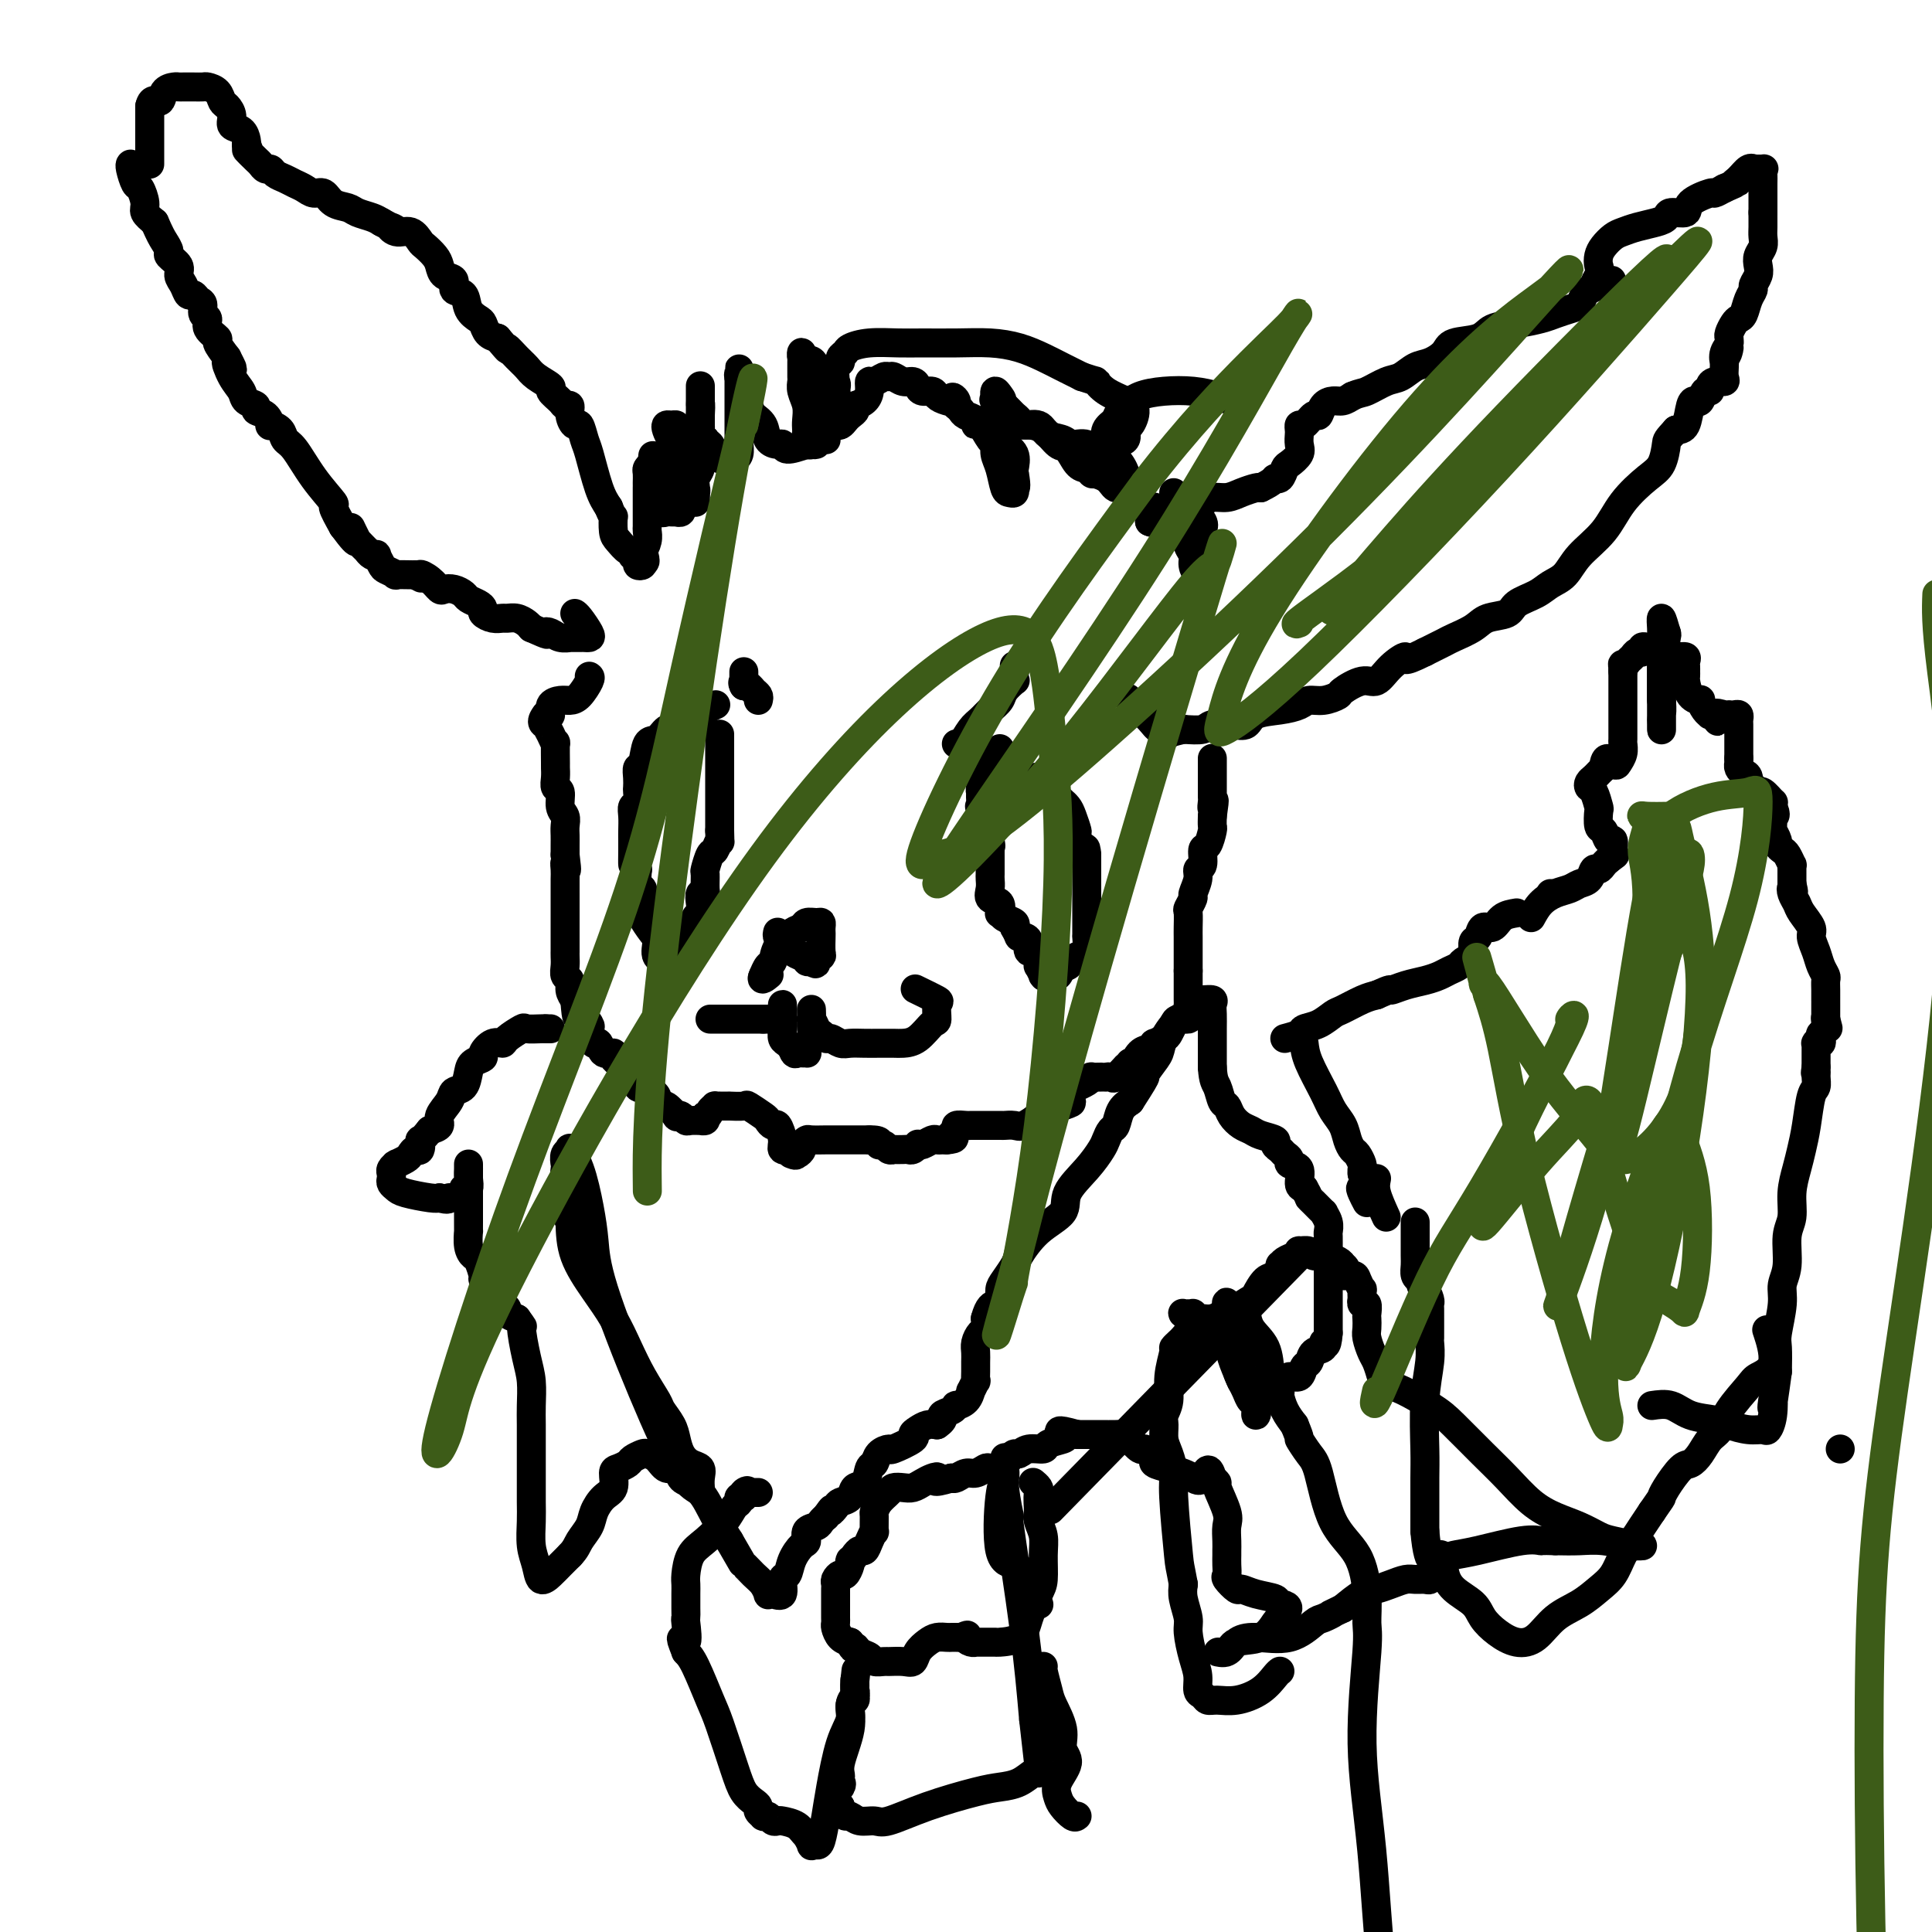 <svg viewBox='0 0 400 400' version='1.1' xmlns='http://www.w3.org/2000/svg' xmlns:xlink='http://www.w3.org/1999/xlink'><g fill='none' stroke='#000000' stroke-width='6' stroke-linecap='round' stroke-linejoin='round'><path d='M27,34c0.025,-0.025 0.049,-0.049 0,0c-0.049,0.049 -0.172,0.173 0,1c0.172,0.827 0.640,2.357 1,3c0.360,0.643 0.612,0.399 1,1c0.388,0.601 0.912,2.046 1,3c0.088,0.954 -0.261,1.415 0,2c0.261,0.585 1.130,1.292 2,2'/><path d='M32,46c1.157,2.650 1.549,3.277 2,4c0.451,0.723 0.961,1.544 1,2c0.039,0.456 -0.393,0.547 0,1c0.393,0.453 1.611,1.269 2,2c0.389,0.731 -0.051,1.376 0,2c0.051,0.624 0.592,1.227 1,2c0.408,0.773 0.683,1.717 1,2c0.317,0.283 0.678,-0.094 1,0c0.322,0.094 0.606,0.658 1,1c0.394,0.342 0.898,0.463 1,1c0.102,0.537 -0.198,1.490 0,2c0.198,0.510 0.896,0.576 1,1c0.104,0.424 -0.384,1.206 0,2c0.384,0.794 1.642,1.598 2,2c0.358,0.402 -0.183,0.400 0,1c0.183,0.600 1.092,1.800 2,3'/><path d='M47,74c2.290,4.417 0.517,1.460 0,1c-0.517,-0.460 0.224,1.579 1,3c0.776,1.421 1.587,2.225 2,3c0.413,0.775 0.426,1.522 1,2c0.574,0.478 1.707,0.688 2,1c0.293,0.312 -0.254,0.727 0,1c0.254,0.273 1.310,0.406 2,1c0.690,0.594 1.012,1.651 1,2c-0.012,0.349 -0.360,-0.008 0,0c0.360,0.008 1.429,0.381 2,1c0.571,0.619 0.645,1.483 1,2c0.355,0.517 0.990,0.685 2,2c1.010,1.315 2.394,3.775 4,6c1.606,2.225 3.432,4.214 4,5c0.568,0.786 -0.124,0.367 0,1c0.124,0.633 1.062,2.316 2,4'/><path d='M71,109c4.183,5.674 2.640,2.360 2,1c-0.640,-1.360 -0.378,-0.767 0,0c0.378,0.767 0.871,1.707 1,2c0.129,0.293 -0.106,-0.061 0,0c0.106,0.061 0.554,0.539 1,1c0.446,0.461 0.889,0.906 1,1c0.111,0.094 -0.111,-0.164 0,0c0.111,0.164 0.553,0.751 1,1c0.447,0.249 0.899,0.162 1,0c0.101,-0.162 -0.147,-0.397 0,0c0.147,0.397 0.691,1.427 1,2c0.309,0.573 0.384,0.689 1,1c0.616,0.311 1.773,0.815 2,1c0.227,0.185 -0.477,0.050 0,0c0.477,-0.050 2.136,-0.014 3,0c0.864,0.014 0.932,0.007 1,0'/><path d='M86,119c2.456,1.519 1.094,0.315 1,0c-0.094,-0.315 1.078,0.258 2,1c0.922,0.742 1.594,1.652 2,2c0.406,0.348 0.546,0.135 1,0c0.454,-0.135 1.222,-0.191 2,0c0.778,0.191 1.566,0.628 2,1c0.434,0.372 0.514,0.678 1,1c0.486,0.322 1.377,0.661 2,1c0.623,0.339 0.978,0.680 1,1c0.022,0.320 -0.290,0.621 0,1c0.290,0.379 1.181,0.837 2,1c0.819,0.163 1.568,0.033 2,0c0.432,-0.033 0.549,0.032 1,0c0.451,-0.032 1.237,-0.163 2,0c0.763,0.163 1.504,0.618 2,1c0.496,0.382 0.748,0.691 1,1'/><path d='M110,130c4.355,1.944 3.242,1.306 3,1c-0.242,-0.306 0.387,-0.278 1,0c0.613,0.278 1.211,0.806 2,1c0.789,0.194 1.770,0.052 2,0c0.230,-0.052 -0.290,-0.015 0,0c0.290,0.015 1.392,0.008 2,0c0.608,-0.008 0.723,-0.016 1,0c0.277,0.016 0.715,0.057 1,0c0.285,-0.057 0.417,-0.211 0,-1c-0.417,-0.789 -1.381,-2.212 -2,-3c-0.619,-0.788 -0.891,-0.939 -1,-1c-0.109,-0.061 -0.054,-0.030 0,0'/><path d='M31,34c0.000,-0.096 0.000,-0.191 0,-1c0.000,-0.809 0.000,-2.330 0,-3c-0.000,-0.670 0.000,-0.488 0,-1c0.000,-0.512 -0.000,-1.718 0,-3c0.000,-1.282 0.000,-2.641 0,-4'/><path d='M31,22c0.421,-1.978 1.474,-0.922 2,-1c0.526,-0.078 0.525,-1.289 1,-2c0.475,-0.711 1.427,-0.922 2,-1c0.573,-0.078 0.768,-0.021 1,0c0.232,0.021 0.500,0.008 1,0c0.500,-0.008 1.233,-0.009 2,0c0.767,0.009 1.567,0.029 2,0c0.433,-0.029 0.498,-0.107 1,0c0.502,0.107 1.439,0.400 2,1c0.561,0.600 0.745,1.508 1,2c0.255,0.492 0.580,0.569 1,1c0.420,0.431 0.936,1.215 1,2c0.064,0.785 -0.323,1.571 0,2c0.323,0.429 1.356,0.500 2,1c0.644,0.500 0.898,1.429 1,2c0.102,0.571 0.051,0.786 0,1'/><path d='M51,30c1.129,1.973 -0.048,0.906 0,1c0.048,0.094 1.321,1.349 2,2c0.679,0.651 0.762,0.699 1,1c0.238,0.301 0.630,0.854 1,1c0.370,0.146 0.718,-0.116 1,0c0.282,0.116 0.498,0.610 1,1c0.502,0.390 1.289,0.677 2,1c0.711,0.323 1.344,0.682 2,1c0.656,0.318 1.335,0.596 2,1c0.665,0.404 1.318,0.934 2,1c0.682,0.066 1.394,-0.333 2,0c0.606,0.333 1.107,1.399 2,2c0.893,0.601 2.177,0.738 3,1c0.823,0.262 1.183,0.647 2,1c0.817,0.353 2.091,0.672 3,1c0.909,0.328 1.455,0.664 2,1'/><path d='M79,46c4.765,2.633 2.676,1.215 2,1c-0.676,-0.215 0.060,0.771 1,1c0.940,0.229 2.083,-0.301 3,0c0.917,0.301 1.606,1.433 2,2c0.394,0.567 0.492,0.571 1,1c0.508,0.429 1.427,1.285 2,2c0.573,0.715 0.802,1.289 1,2c0.198,0.711 0.367,1.559 1,2c0.633,0.441 1.732,0.475 2,1c0.268,0.525 -0.293,1.540 0,2c0.293,0.460 1.440,0.365 2,1c0.560,0.635 0.534,2.002 1,3c0.466,0.998 1.424,1.628 2,2c0.576,0.372 0.771,0.485 1,1c0.229,0.515 0.494,1.433 1,2c0.506,0.567 1.253,0.784 2,1'/><path d='M103,70c3.144,3.761 2.003,2.164 2,2c-0.003,-0.164 1.132,1.107 2,2c0.868,0.893 1.469,1.409 2,2c0.531,0.591 0.993,1.259 2,2c1.007,0.741 2.561,1.556 3,2c0.439,0.444 -0.237,0.517 0,1c0.237,0.483 1.387,1.378 2,2c0.613,0.622 0.689,0.973 1,1c0.311,0.027 0.857,-0.270 1,0c0.143,0.270 -0.117,1.107 0,2c0.117,0.893 0.612,1.842 1,2c0.388,0.158 0.670,-0.474 1,0c0.330,0.474 0.707,2.055 1,3c0.293,0.945 0.502,1.254 1,3c0.498,1.746 1.285,4.927 2,7c0.715,2.073 1.357,3.036 2,4'/><path d='M126,105c1.163,2.924 1.072,1.735 1,2c-0.072,0.265 -0.124,1.984 0,3c0.124,1.016 0.424,1.329 1,2c0.576,0.671 1.426,1.699 2,2c0.574,0.301 0.871,-0.126 1,0c0.129,0.126 0.091,0.805 0,1c-0.091,0.195 -0.234,-0.094 0,0c0.234,0.094 0.846,0.572 1,1c0.154,0.428 -0.151,0.808 0,1c0.151,0.192 0.757,0.198 1,0c0.243,-0.198 0.121,-0.599 0,-1'/><path d='M133,116c1.099,1.224 0.347,-1.215 0,-2c-0.347,-0.785 -0.289,0.086 0,0c0.289,-0.086 0.810,-1.127 1,-2c0.190,-0.873 0.051,-1.578 0,-2c-0.051,-0.422 -0.014,-0.561 0,-1c0.014,-0.439 0.004,-1.177 0,-2c-0.004,-0.823 -0.001,-1.731 0,-2c0.001,-0.269 0.000,0.100 0,0c-0.000,-0.100 -0.000,-0.670 0,-1c0.000,-0.330 0.000,-0.421 0,-1c-0.000,-0.579 -0.001,-1.647 0,-2c0.001,-0.353 0.003,0.008 0,0c-0.003,-0.008 -0.011,-0.383 0,-1c0.011,-0.617 0.041,-1.474 0,-2c-0.041,-0.526 -0.155,-0.722 0,-1c0.155,-0.278 0.577,-0.639 1,-1'/><path d='M135,96c0.309,-3.158 0.082,-1.053 0,0c-0.082,1.053 -0.018,1.056 0,1c0.018,-0.056 -0.009,-0.169 0,0c0.009,0.169 0.055,0.619 0,1c-0.055,0.381 -0.211,0.692 0,1c0.211,0.308 0.789,0.612 1,1c0.211,0.388 0.057,0.859 0,1c-0.057,0.141 -0.015,-0.050 0,0c0.015,0.050 0.004,0.339 0,1c-0.004,0.661 -0.001,1.693 0,2c0.001,0.307 0.000,-0.110 0,0c-0.000,0.110 -0.000,0.746 0,1c0.000,0.254 0.000,0.127 0,0'/><path d='M136,105c0.394,1.332 0.880,0.161 1,0c0.120,-0.161 -0.125,0.689 0,1c0.125,0.311 0.621,0.083 1,0c0.379,-0.083 0.641,-0.021 1,0c0.359,0.021 0.814,0.002 1,0c0.186,-0.002 0.102,0.014 0,0c-0.102,-0.014 -0.224,-0.058 0,0c0.224,0.058 0.793,0.219 1,0c0.207,-0.219 0.052,-0.816 0,-1c-0.052,-0.184 0.000,0.045 0,0c-0.000,-0.045 -0.053,-0.366 0,-1c0.053,-0.634 0.210,-1.582 0,-2c-0.210,-0.418 -0.787,-0.305 -1,-1c-0.213,-0.695 -0.061,-2.199 0,-3c0.061,-0.801 0.030,-0.901 0,-1'/><path d='M140,97c-0.156,-1.719 -0.044,-2.515 0,-3c0.044,-0.485 0.022,-0.658 0,-1c-0.022,-0.342 -0.045,-0.852 0,-1c0.045,-0.148 0.158,0.066 0,0c-0.158,-0.066 -0.588,-0.411 -1,-1c-0.412,-0.589 -0.805,-1.423 -1,-2c-0.195,-0.577 -0.193,-0.896 0,-1c0.193,-0.104 0.577,0.007 1,0c0.423,-0.007 0.887,-0.132 1,0c0.113,0.132 -0.124,0.520 0,1c0.124,0.480 0.610,1.052 1,2c0.390,0.948 0.683,2.271 1,3c0.317,0.729 0.659,0.865 1,1'/><path d='M143,95c0.790,1.520 0.264,1.822 0,2c-0.264,0.178 -0.267,0.234 0,1c0.267,0.766 0.803,2.241 1,3c0.197,0.759 0.053,0.800 0,1c-0.053,0.200 -0.015,0.559 0,1c0.015,0.441 0.008,0.964 0,1c-0.008,0.036 -0.016,-0.415 0,-1c0.016,-0.585 0.057,-1.305 0,-2c-0.057,-0.695 -0.211,-1.365 0,-2c0.211,-0.635 0.789,-1.234 1,-2c0.211,-0.766 0.057,-1.700 0,-3c-0.057,-1.300 -0.015,-2.965 0,-4c0.015,-1.035 0.004,-1.438 0,-2c-0.004,-0.562 -0.002,-1.281 0,-2'/><path d='M145,86c0.155,-3.169 0.041,-2.093 0,-2c-0.041,0.093 -0.011,-0.799 0,-1c0.011,-0.201 0.003,0.289 0,0c-0.003,-0.289 -0.001,-1.357 0,-2c0.001,-0.643 0.000,-0.862 0,-1c-0.000,-0.138 -0.000,-0.195 0,0c0.000,0.195 0.000,0.643 0,1c-0.000,0.357 0.000,0.623 0,1c-0.000,0.377 -0.000,0.864 0,1c0.000,0.136 0.000,-0.080 0,0c-0.000,0.080 -0.001,0.455 0,1c0.001,0.545 0.003,1.259 0,2c-0.003,0.741 -0.011,1.508 0,2c0.011,0.492 0.041,0.709 0,1c-0.041,0.291 -0.155,0.654 0,1c0.155,0.346 0.577,0.673 1,1'/><path d='M146,91c0.107,1.956 -0.126,1.347 0,1c0.126,-0.347 0.611,-0.433 1,0c0.389,0.433 0.681,1.384 1,2c0.319,0.616 0.664,0.895 1,1c0.336,0.105 0.665,0.035 1,0c0.335,-0.035 0.678,-0.035 1,0c0.322,0.035 0.622,0.104 1,0c0.378,-0.104 0.833,-0.383 1,-1c0.167,-0.617 0.045,-1.573 0,-2c-0.045,-0.427 -0.012,-0.327 0,-1c0.012,-0.673 0.003,-2.120 0,-3c-0.003,-0.880 -0.001,-1.191 0,-2c0.001,-0.809 0.000,-2.114 0,-3c-0.000,-0.886 -0.000,-1.354 0,-2c0.000,-0.646 0.000,-1.470 0,-2c-0.000,-0.530 -0.000,-0.765 0,-1'/><path d='M153,78c0.017,-2.442 0.060,-1.549 0,-1c-0.060,0.549 -0.225,0.752 0,1c0.225,0.248 0.838,0.541 1,1c0.162,0.459 -0.126,1.086 0,2c0.126,0.914 0.667,2.116 1,3c0.333,0.884 0.457,1.451 1,2c0.543,0.549 1.505,1.080 2,2c0.495,0.920 0.522,2.230 1,3c0.478,0.770 1.406,1.000 2,1c0.594,-0.000 0.852,-0.231 1,0c0.148,0.231 0.185,0.923 1,1c0.815,0.077 2.407,-0.462 4,-1'/><path d='M167,92c1.238,0.189 0.333,0.161 0,0c-0.333,-0.161 -0.093,-0.455 0,-1c0.093,-0.545 0.039,-1.340 0,-2c-0.039,-0.660 -0.063,-1.184 0,-2c0.063,-0.816 0.213,-1.925 0,-3c-0.213,-1.075 -0.789,-2.118 -1,-3c-0.211,-0.882 -0.056,-1.604 0,-2c0.056,-0.396 0.014,-0.467 0,-1c-0.014,-0.533 -0.000,-1.527 0,-2c0.000,-0.473 -0.014,-0.425 0,-1c0.014,-0.575 0.055,-1.773 0,-2c-0.055,-0.227 -0.207,0.516 0,1c0.207,0.484 0.773,0.710 1,1c0.227,0.290 0.113,0.645 0,1'/><path d='M167,76c0.465,-2.580 1.627,-1.029 2,0c0.373,1.029 -0.044,1.536 0,2c0.044,0.464 0.548,0.883 1,1c0.452,0.117 0.853,-0.069 1,0c0.147,0.069 0.039,0.393 0,1c-0.039,0.607 -0.010,1.497 0,2c0.010,0.503 0.003,0.620 0,1c-0.003,0.380 -0.000,1.022 0,2c0.000,0.978 -0.002,2.293 0,3c0.002,0.707 0.008,0.808 0,1c-0.008,0.192 -0.030,0.477 0,1c0.030,0.523 0.111,1.285 0,1c-0.111,-0.285 -0.415,-1.615 0,-3c0.415,-1.385 1.547,-2.824 2,-4c0.453,-1.176 0.226,-2.088 0,-3'/><path d='M173,81c0.327,-1.831 0.144,-1.408 0,-2c-0.144,-0.592 -0.248,-2.200 0,-3c0.248,-0.800 0.847,-0.793 1,-1c0.153,-0.207 -0.140,-0.630 0,-1c0.140,-0.370 0.712,-0.688 1,-1c0.288,-0.312 0.290,-0.619 1,-1c0.710,-0.381 2.127,-0.835 4,-1c1.873,-0.165 4.201,-0.042 6,0c1.799,0.042 3.068,0.003 5,0c1.932,-0.003 4.526,0.030 7,0c2.474,-0.030 4.829,-0.121 7,0c2.171,0.121 4.159,0.455 6,1c1.841,0.545 3.534,1.301 5,2c1.466,0.699 2.705,1.343 4,2c1.295,0.657 2.648,1.329 4,2'/><path d='M224,78c3.553,1.215 2.935,0.753 3,1c0.065,0.247 0.812,1.203 2,2c1.188,0.797 2.818,1.436 4,2c1.182,0.564 1.916,1.054 2,2c0.084,0.946 -0.483,2.348 -1,3c-0.517,0.652 -0.983,0.553 -1,1c-0.017,0.447 0.416,1.441 0,2c-0.416,0.559 -1.681,0.682 -2,1c-0.319,0.318 0.307,0.829 0,1c-0.307,0.171 -1.548,0.001 -2,0c-0.452,-0.001 -0.116,0.165 0,0c0.116,-0.165 0.010,-0.663 0,-1c-0.010,-0.337 0.074,-0.514 0,-1c-0.074,-0.486 -0.307,-1.282 0,-2c0.307,-0.718 1.153,-1.359 2,-2'/><path d='M231,87c0.331,-1.502 1.159,-2.256 2,-3c0.841,-0.744 1.697,-1.478 3,-2c1.303,-0.522 3.054,-0.833 5,-1c1.946,-0.167 4.089,-0.189 6,0c1.911,0.189 3.591,0.589 5,1c1.409,0.411 2.545,0.832 3,1c0.455,0.168 0.227,0.084 0,0'/><path d='M243,102c0.210,0.317 0.420,0.635 1,1c0.580,0.365 1.528,0.778 2,1c0.472,0.222 0.466,0.254 1,1c0.534,0.746 1.607,2.205 2,3c0.393,0.795 0.105,0.924 0,2c-0.105,1.076 -0.028,3.097 0,4c0.028,0.903 0.008,0.686 0,1c-0.008,0.314 -0.004,1.157 0,2'/><path d='M249,117c0.043,1.820 0.151,1.869 0,2c-0.151,0.131 -0.562,0.345 -1,0c-0.438,-0.345 -0.902,-1.247 -1,-2c-0.098,-0.753 0.169,-1.356 0,-2c-0.169,-0.644 -0.775,-1.328 -1,-2c-0.225,-0.672 -0.068,-1.331 0,-2c0.068,-0.669 0.048,-1.346 0,-2c-0.048,-0.654 -0.123,-1.285 0,-2c0.123,-0.715 0.444,-1.515 1,-2c0.556,-0.485 1.347,-0.656 2,-1c0.653,-0.344 1.170,-0.863 2,-1c0.830,-0.137 1.975,0.108 3,0c1.025,-0.108 1.930,-0.567 3,-1c1.070,-0.433 2.306,-0.838 3,-1c0.694,-0.162 0.847,-0.081 1,0'/><path d='M261,101c2.954,-1.411 2.837,-1.939 3,-2c0.163,-0.061 0.604,0.346 1,0c0.396,-0.346 0.747,-1.444 1,-2c0.253,-0.556 0.408,-0.568 1,-1c0.592,-0.432 1.622,-1.283 2,-2c0.378,-0.717 0.103,-1.300 0,-2c-0.103,-0.700 -0.035,-1.516 0,-2c0.035,-0.484 0.037,-0.636 0,-1c-0.037,-0.364 -0.113,-0.941 0,-1c0.113,-0.059 0.414,0.401 1,0c0.586,-0.401 1.455,-1.662 2,-2c0.545,-0.338 0.765,0.246 1,0c0.235,-0.246 0.486,-1.324 1,-2c0.514,-0.676 1.292,-0.951 2,-1c0.708,-0.049 1.345,0.129 2,0c0.655,-0.129 1.327,-0.564 2,-1'/><path d='M280,82c1.713,-0.732 1.994,-0.563 3,-1c1.006,-0.437 2.735,-1.482 4,-2c1.265,-0.518 2.065,-0.510 3,-1c0.935,-0.490 2.005,-1.478 3,-2c0.995,-0.522 1.917,-0.577 3,-1c1.083,-0.423 2.329,-1.212 3,-2c0.671,-0.788 0.767,-1.573 2,-2c1.233,-0.427 3.603,-0.496 5,-1c1.397,-0.504 1.820,-1.445 3,-2c1.180,-0.555 3.118,-0.725 5,-1c1.882,-0.275 3.709,-0.655 5,-1c1.291,-0.345 2.048,-0.656 3,-1c0.952,-0.344 2.101,-0.721 3,-1c0.899,-0.279 1.550,-0.460 2,-1c0.450,-0.540 0.700,-1.440 1,-2c0.300,-0.560 0.650,-0.780 1,-1'/><path d='M329,60c8.034,-3.534 3.619,-1.369 2,-1c-1.619,0.369 -0.442,-1.057 0,-2c0.442,-0.943 0.148,-1.405 0,-2c-0.148,-0.595 -0.151,-1.325 0,-2c0.151,-0.675 0.456,-1.294 1,-2c0.544,-0.706 1.326,-1.498 2,-2c0.674,-0.502 1.239,-0.713 2,-1c0.761,-0.287 1.718,-0.650 3,-1c1.282,-0.350 2.890,-0.688 4,-1c1.110,-0.312 1.724,-0.599 2,-1c0.276,-0.401 0.216,-0.916 1,-1c0.784,-0.084 2.412,0.262 3,0c0.588,-0.262 0.137,-1.132 1,-2c0.863,-0.868 3.040,-1.734 4,-2c0.960,-0.266 0.703,0.067 1,0c0.297,-0.067 1.149,-0.533 2,-1'/><path d='M357,39c3.978,-1.745 2.423,-1.109 2,-1c-0.423,0.109 0.287,-0.310 1,-1c0.713,-0.690 1.431,-1.649 2,-2c0.569,-0.351 0.990,-0.092 1,0c0.010,0.092 -0.390,0.016 0,0c0.390,-0.016 1.568,0.026 2,0c0.432,-0.026 0.116,-0.120 0,0c-0.116,0.120 -0.031,0.455 0,1c0.031,0.545 0.008,1.301 0,2c-0.008,0.699 -0.002,1.342 0,2c0.002,0.658 0.001,1.331 0,2c-0.001,0.669 -0.000,1.335 0,2'/><path d='M365,44c-0.001,1.523 -0.004,0.831 0,1c0.004,0.169 0.015,1.200 0,2c-0.015,0.800 -0.055,1.369 0,2c0.055,0.631 0.207,1.325 0,2c-0.207,0.675 -0.773,1.332 -1,2c-0.227,0.668 -0.116,1.347 0,2c0.116,0.653 0.238,1.282 0,2c-0.238,0.718 -0.837,1.527 -1,2c-0.163,0.473 0.111,0.612 0,1c-0.111,0.388 -0.608,1.025 -1,2c-0.392,0.975 -0.679,2.289 -1,3c-0.321,0.711 -0.674,0.820 -1,1c-0.326,0.180 -0.623,0.430 -1,1c-0.377,0.570 -0.832,1.461 -1,2c-0.168,0.539 -0.048,0.725 0,1c0.048,0.275 0.024,0.637 0,1'/><path d='M358,71c-1.022,4.376 -0.078,1.816 0,1c0.078,-0.816 -0.712,0.114 -1,1c-0.288,0.886 -0.076,1.730 0,2c0.076,0.270 0.014,-0.033 0,0c-0.014,0.033 0.020,0.404 0,1c-0.020,0.596 -0.096,1.418 0,2c0.096,0.582 0.362,0.924 0,1c-0.362,0.076 -1.354,-0.116 -2,0c-0.646,0.116 -0.947,0.539 -1,1c-0.053,0.461 0.140,0.961 0,1c-0.140,0.039 -0.614,-0.382 -1,0c-0.386,0.382 -0.683,1.566 -1,2c-0.317,0.434 -0.652,0.116 -1,0c-0.348,-0.116 -0.709,-0.031 -1,1c-0.291,1.031 -0.512,3.009 -1,4c-0.488,0.991 -1.244,0.996 -2,1'/><path d='M347,89c-1.970,2.171 -1.894,2.099 -2,3c-0.106,0.901 -0.395,2.775 -1,4c-0.605,1.225 -1.526,1.802 -3,3c-1.474,1.198 -3.500,3.017 -5,5c-1.500,1.983 -2.472,4.131 -4,6c-1.528,1.869 -3.611,3.459 -5,5c-1.389,1.541 -2.085,3.033 -3,4c-0.915,0.967 -2.048,1.410 -3,2c-0.952,0.590 -1.723,1.327 -3,2c-1.277,0.673 -3.060,1.284 -4,2c-0.940,0.716 -1.037,1.539 -2,2c-0.963,0.461 -2.791,0.560 -4,1c-1.209,0.440 -1.798,1.221 -3,2c-1.202,0.779 -3.016,1.556 -4,2c-0.984,0.444 -1.138,0.555 -2,1c-0.862,0.445 -2.431,1.222 -4,2'/><path d='M295,135c-5.250,2.631 -3.877,1.209 -4,1c-0.123,-0.209 -1.744,0.794 -3,2c-1.256,1.206 -2.149,2.614 -3,3c-0.851,0.386 -1.660,-0.251 -3,0c-1.340,0.251 -3.211,1.391 -4,2c-0.789,0.609 -0.495,0.688 -1,1c-0.505,0.312 -1.809,0.856 -3,1c-1.191,0.144 -2.268,-0.112 -3,0c-0.732,0.112 -1.118,0.590 -2,1c-0.882,0.410 -2.261,0.750 -4,1c-1.739,0.250 -3.840,0.411 -5,1c-1.160,0.589 -1.380,1.608 -2,2c-0.620,0.392 -1.640,0.157 -3,0c-1.360,-0.157 -3.058,-0.234 -4,0c-0.942,0.234 -1.126,0.781 -2,1c-0.874,0.219 -2.437,0.109 -4,0'/><path d='M245,151c-5.060,1.200 -3.209,1.200 -3,1c0.209,-0.200 -1.222,-0.600 -2,-1c-0.778,-0.400 -0.902,-0.800 -2,-2c-1.098,-1.200 -3.171,-3.200 -4,-4c-0.829,-0.800 -0.415,-0.400 0,0'/><path d='M211,88c0.584,-0.024 1.168,-0.049 2,0c0.832,0.049 1.914,0.171 3,1c1.086,0.829 2.178,2.367 3,3c0.822,0.633 1.375,0.363 2,1c0.625,0.637 1.321,2.182 2,3c0.679,0.818 1.339,0.909 2,1'/><path d='M225,97c2.235,1.592 0.822,1.072 1,1c0.178,-0.072 1.945,0.306 3,1c1.055,0.694 1.396,1.706 2,2c0.604,0.294 1.471,-0.129 2,0c0.529,0.129 0.719,0.809 1,1c0.281,0.191 0.654,-0.107 1,0c0.346,0.107 0.667,0.620 1,1c0.333,0.380 0.678,0.628 1,1c0.322,0.372 0.622,0.869 1,1c0.378,0.131 0.834,-0.105 1,0c0.166,0.105 0.042,0.550 0,1c-0.042,0.450 -0.001,0.904 0,1c0.001,0.096 -0.038,-0.166 0,0c0.038,0.166 0.154,0.762 0,1c-0.154,0.238 -0.577,0.119 -1,0'/><path d='M238,108c2.103,1.044 0.860,-1.847 0,-3c-0.860,-1.153 -1.336,-0.570 -2,-1c-0.664,-0.430 -1.518,-1.874 -2,-3c-0.482,-1.126 -0.594,-1.933 -1,-3c-0.406,-1.067 -1.105,-2.394 -2,-3c-0.895,-0.606 -1.987,-0.490 -3,-1c-1.013,-0.510 -1.947,-1.647 -3,-2c-1.053,-0.353 -2.226,0.078 -3,0c-0.774,-0.078 -1.149,-0.665 -2,-1c-0.851,-0.335 -2.178,-0.418 -3,-1c-0.822,-0.582 -1.137,-1.661 -2,-2c-0.863,-0.339 -2.273,0.064 -3,0c-0.727,-0.064 -0.772,-0.594 -1,-1c-0.228,-0.406 -0.638,-0.686 -1,-1c-0.362,-0.314 -0.675,-0.661 -1,-1c-0.325,-0.339 -0.663,-0.669 -1,-1'/><path d='M208,84c-3.801,-1.890 -1.803,-1.116 -1,-1c0.803,0.116 0.412,-0.426 0,-1c-0.412,-0.574 -0.843,-1.180 -1,-1c-0.157,0.180 -0.039,1.146 0,2c0.039,0.854 0.001,1.595 0,2c-0.001,0.405 0.036,0.475 0,1c-0.036,0.525 -0.146,1.504 0,2c0.146,0.496 0.547,0.507 1,1c0.453,0.493 0.958,1.466 1,2c0.042,0.534 -0.381,0.628 0,1c0.381,0.372 1.564,1.023 2,2c0.436,0.977 0.125,2.279 0,3c-0.125,0.721 -0.062,0.860 0,1'/><path d='M210,98c0.622,3.326 0.178,3.139 0,3c-0.178,-0.139 -0.089,-0.232 0,0c0.089,0.232 0.178,0.789 0,1c-0.178,0.211 -0.621,0.077 -1,0c-0.379,-0.077 -0.692,-0.098 -1,-1c-0.308,-0.902 -0.611,-2.684 -1,-4c-0.389,-1.316 -0.865,-2.166 -1,-3c-0.135,-0.834 0.071,-1.652 0,-2c-0.071,-0.348 -0.418,-0.226 -1,-1c-0.582,-0.774 -1.399,-2.445 -2,-3c-0.601,-0.555 -0.987,0.006 -1,0c-0.013,-0.006 0.347,-0.579 0,-1c-0.347,-0.421 -1.401,-0.690 -2,-1c-0.599,-0.310 -0.743,-0.660 -1,-1c-0.257,-0.340 -0.629,-0.670 -1,-1'/><path d='M198,84c-1.765,-2.868 -0.178,-1.538 0,-1c0.178,0.538 -1.052,0.285 -2,0c-0.948,-0.285 -1.615,-0.602 -2,-1c-0.385,-0.398 -0.487,-0.876 -1,-1c-0.513,-0.124 -1.436,0.107 -2,0c-0.564,-0.107 -0.767,-0.550 -1,-1c-0.233,-0.450 -0.495,-0.906 -1,-1c-0.505,-0.094 -1.252,0.175 -2,0c-0.748,-0.175 -1.497,-0.795 -2,-1c-0.503,-0.205 -0.761,0.003 -1,0c-0.239,-0.003 -0.459,-0.218 -1,0c-0.541,0.218 -1.405,0.871 -2,1c-0.595,0.129 -0.922,-0.264 -1,0c-0.078,0.264 0.095,1.187 0,2c-0.095,0.813 -0.456,1.518 -1,2c-0.544,0.482 -1.272,0.741 -2,1'/><path d='M177,84c-1.190,1.106 -0.164,0.871 0,1c0.164,0.129 -0.533,0.623 -1,1c-0.467,0.377 -0.704,0.637 -1,1c-0.296,0.363 -0.652,0.828 -1,1c-0.348,0.172 -0.689,0.050 -1,0c-0.311,-0.050 -0.594,-0.028 -1,0c-0.406,0.028 -0.935,0.063 -1,0c-0.065,-0.063 0.336,-0.224 0,0c-0.336,0.224 -1.408,0.834 -2,1c-0.592,0.166 -0.705,-0.113 -1,0c-0.295,0.113 -0.772,0.619 -1,1c-0.228,0.381 -0.205,0.638 0,1c0.205,0.362 0.594,0.828 1,1c0.406,0.172 0.830,0.049 1,0c0.170,-0.049 0.085,-0.025 0,0'/><path d='M122,140c0.178,0.114 0.355,0.229 0,1c-0.355,0.771 -1.243,2.200 -2,3c-0.757,0.800 -1.382,0.971 -2,1c-0.618,0.029 -1.227,-0.085 -2,0c-0.773,0.085 -1.708,0.369 -2,1c-0.292,0.631 0.059,1.609 0,2c-0.059,0.391 -0.530,0.196 -1,0'/><path d='M113,148c-1.380,1.713 -0.331,1.996 0,2c0.331,0.004 -0.055,-0.272 0,0c0.055,0.272 0.550,1.091 1,2c0.450,0.909 0.853,1.910 1,2c0.147,0.090 0.038,-0.729 0,0c-0.038,0.729 -0.006,3.005 0,4c0.006,0.995 -0.013,0.707 0,1c0.013,0.293 0.060,1.167 0,2c-0.060,0.833 -0.226,1.627 0,2c0.226,0.373 0.845,0.327 1,1c0.155,0.673 -0.155,2.067 0,3c0.155,0.933 0.773,1.405 1,2c0.227,0.595 0.061,1.314 0,2c-0.061,0.686 -0.016,1.338 0,2c0.016,0.662 0.005,1.332 0,2c-0.005,0.668 -0.002,1.334 0,2'/><path d='M117,177c0.619,4.903 0.166,2.659 0,2c-0.166,-0.659 -0.044,0.265 0,1c0.044,0.735 0.012,1.280 0,2c-0.012,0.720 -0.003,1.616 0,3c0.003,1.384 0.001,3.258 0,4c-0.001,0.742 -0.000,0.352 0,1c0.000,0.648 -0.000,2.334 0,3c0.000,0.666 0.000,0.314 0,1c-0.000,0.686 -0.001,2.411 0,3c0.001,0.589 0.004,0.041 0,0c-0.004,-0.041 -0.016,0.426 0,1c0.016,0.574 0.060,1.256 0,2c-0.060,0.744 -0.222,1.550 0,2c0.222,0.450 0.829,0.544 1,1c0.171,0.456 -0.094,1.273 0,2c0.094,0.727 0.547,1.363 1,2'/><path d='M119,207c0.416,5.208 0.455,3.227 1,3c0.545,-0.227 1.595,1.299 2,2c0.405,0.701 0.164,0.578 0,1c-0.164,0.422 -0.253,1.389 0,2c0.253,0.611 0.846,0.867 1,1c0.154,0.133 -0.132,0.143 0,0c0.132,-0.143 0.681,-0.441 1,0c0.319,0.441 0.409,1.619 1,2c0.591,0.381 1.682,-0.034 2,0c0.318,0.034 -0.136,0.519 0,1c0.136,0.481 0.863,0.959 1,1c0.137,0.041 -0.314,-0.357 0,0c0.314,0.357 1.393,1.467 2,2c0.607,0.533 0.740,0.490 1,1c0.260,0.510 0.646,1.574 1,2c0.354,0.426 0.677,0.213 1,0'/><path d='M133,225c2.090,1.724 1.816,1.034 2,1c0.184,-0.034 0.828,0.587 1,1c0.172,0.413 -0.126,0.619 0,1c0.126,0.381 0.678,0.938 1,1c0.322,0.062 0.415,-0.372 1,0c0.585,0.372 1.661,1.550 2,2c0.339,0.450 -0.059,0.173 0,0c0.059,-0.173 0.576,-0.243 1,0c0.424,0.243 0.754,0.797 1,1c0.246,0.203 0.409,0.055 1,0c0.591,-0.055 1.609,-0.018 2,0c0.391,0.018 0.156,0.015 0,0c-0.156,-0.015 -0.234,-0.043 0,0c0.234,0.043 0.781,0.155 1,0c0.219,-0.155 0.109,-0.578 0,-1'/><path d='M146,231c1.089,-0.166 0.811,-0.580 1,-1c0.189,-0.420 0.843,-0.844 1,-1c0.157,-0.156 -0.185,-0.042 0,0c0.185,0.042 0.898,0.012 1,0c0.102,-0.012 -0.406,-0.005 0,0c0.406,0.005 1.727,0.008 2,0c0.273,-0.008 -0.502,-0.028 0,0c0.502,0.028 2.281,0.103 3,0c0.719,-0.103 0.377,-0.384 1,0c0.623,0.384 2.209,1.433 3,2c0.791,0.567 0.785,0.653 1,1c0.215,0.347 0.652,0.955 1,1c0.348,0.045 0.609,-0.472 1,0c0.391,0.472 0.913,1.935 1,3c0.087,1.065 -0.261,1.733 0,2c0.261,0.267 1.130,0.134 2,0'/><path d='M164,238c1.559,1.622 0.455,1.178 0,1c-0.455,-0.178 -0.262,-0.090 0,0c0.262,0.090 0.593,0.182 1,0c0.407,-0.182 0.890,-0.637 1,-1c0.110,-0.363 -0.154,-0.633 0,-1c0.154,-0.367 0.726,-0.830 1,-1c0.274,-0.170 0.248,-0.045 1,0c0.752,0.045 2.280,0.012 3,0c0.720,-0.012 0.630,-0.003 1,0c0.370,0.003 1.199,0.001 2,0c0.801,-0.001 1.576,-0.000 2,0c0.424,0.000 0.499,0.000 1,0c0.501,-0.000 1.429,-0.000 2,0c0.571,0.000 0.786,0.000 1,0'/><path d='M180,236c2.879,-0.067 2.076,0.767 2,1c-0.076,0.233 0.575,-0.134 1,0c0.425,0.134 0.625,0.768 1,1c0.375,0.232 0.926,0.063 1,0c0.074,-0.063 -0.330,-0.021 0,0c0.330,0.021 1.394,0.019 2,0c0.606,-0.019 0.753,-0.057 1,0c0.247,0.057 0.595,0.208 1,0c0.405,-0.208 0.868,-0.774 1,-1c0.132,-0.226 -0.067,-0.113 0,0c0.067,0.113 0.399,0.226 1,0c0.601,-0.226 1.470,-0.793 2,-1c0.530,-0.207 0.720,-0.056 1,0c0.280,0.056 0.652,0.016 1,0c0.348,-0.016 0.674,-0.008 1,0'/><path d='M196,236c2.633,-0.182 1.216,-0.637 1,-1c-0.216,-0.363 0.768,-0.633 1,-1c0.232,-0.367 -0.287,-0.830 0,-1c0.287,-0.170 1.379,-0.045 2,0c0.621,0.045 0.769,0.012 1,0c0.231,-0.012 0.543,-0.003 1,0c0.457,0.003 1.057,0.000 1,0c-0.057,-0.000 -0.771,0.002 0,0c0.771,-0.002 3.027,-0.007 4,0c0.973,0.007 0.664,0.027 1,0c0.336,-0.027 1.316,-0.102 2,0c0.684,0.102 1.073,0.381 2,0c0.927,-0.381 2.393,-1.422 3,-2c0.607,-0.578 0.356,-0.694 1,-1c0.644,-0.306 2.184,-0.802 3,-1c0.816,-0.198 0.908,-0.099 1,0'/><path d='M220,229c3.687,-1.205 0.903,-0.718 0,-1c-0.903,-0.282 0.074,-1.333 1,-2c0.926,-0.667 1.802,-0.949 2,-1c0.198,-0.051 -0.280,0.130 0,0c0.280,-0.130 1.319,-0.571 2,-1c0.681,-0.429 1.005,-0.847 1,-1c-0.005,-0.153 -0.338,-0.042 0,0c0.338,0.042 1.346,0.013 2,0c0.654,-0.013 0.953,-0.011 1,0c0.047,0.011 -0.160,0.032 0,0c0.160,-0.032 0.687,-0.116 1,0c0.313,0.116 0.414,0.433 1,0c0.586,-0.433 1.658,-1.617 2,-2c0.342,-0.383 -0.045,0.033 0,0c0.045,-0.033 0.523,-0.517 1,-1'/><path d='M234,220c2.359,-1.283 1.257,0.011 1,0c-0.257,-0.011 0.330,-1.327 1,-2c0.670,-0.673 1.422,-0.704 2,-1c0.578,-0.296 0.981,-0.856 1,-1c0.019,-0.144 -0.347,0.129 0,0c0.347,-0.129 1.407,-0.661 2,-1c0.593,-0.339 0.719,-0.485 1,-1c0.281,-0.515 0.716,-1.399 1,-2c0.284,-0.601 0.416,-0.919 1,-1c0.584,-0.081 1.621,0.074 2,0c0.379,-0.074 0.102,-0.377 0,-1c-0.102,-0.623 -0.027,-1.568 0,-2c0.027,-0.432 0.007,-0.353 0,-1c-0.007,-0.647 -0.002,-2.020 0,-3c0.002,-0.980 0.001,-1.566 0,-2c-0.001,-0.434 -0.000,-0.717 0,-1'/><path d='M246,201c0.000,-1.668 0.000,-2.339 0,-3c-0.000,-0.661 -0.001,-1.314 0,-2c0.001,-0.686 0.004,-1.406 0,-2c-0.004,-0.594 -0.016,-1.060 0,-2c0.016,-0.940 0.061,-2.352 0,-3c-0.061,-0.648 -0.228,-0.531 0,-1c0.228,-0.469 0.850,-1.524 1,-2c0.150,-0.476 -0.171,-0.373 0,-1c0.171,-0.627 0.833,-1.983 1,-3c0.167,-1.017 -0.162,-1.695 0,-2c0.162,-0.305 0.814,-0.238 1,-1c0.186,-0.762 -0.094,-2.353 0,-3c0.094,-0.647 0.561,-0.349 1,-1c0.439,-0.651 0.849,-2.252 1,-3c0.151,-0.748 0.043,-0.642 0,-1c-0.043,-0.358 -0.022,-1.179 0,-2'/><path d='M251,169c0.774,-5.350 0.207,-2.724 0,-2c-0.207,0.724 -0.056,-0.454 0,-1c0.056,-0.546 0.015,-0.461 0,-1c-0.015,-0.539 -0.004,-1.703 0,-2c0.004,-0.297 0.001,0.271 0,0c-0.001,-0.271 -0.000,-1.383 0,-2c0.000,-0.617 0.000,-0.740 0,-1c-0.000,-0.260 -0.000,-0.657 0,-1c0.000,-0.343 0.000,-0.631 0,-1c-0.000,-0.369 -0.000,-0.820 0,-1c0.000,-0.180 0.000,-0.090 0,0'/><path d='M207,155c0.000,0.000 -1.000,1.000 -1,1'/><path d='M206,156c-0.382,0.333 -0.837,0.666 -1,1c-0.163,0.334 -0.033,0.671 0,1c0.033,0.329 -0.030,0.652 0,1c0.030,0.348 0.151,0.722 0,1c-0.151,0.278 -0.576,0.461 -1,1c-0.424,0.539 -0.848,1.435 -1,2c-0.152,0.565 -0.033,0.798 0,1c0.033,0.202 -0.019,0.372 0,1c0.019,0.628 0.110,1.713 0,2c-0.110,0.287 -0.422,-0.226 0,0c0.422,0.226 1.577,1.190 2,2c0.423,0.810 0.113,1.464 0,2c-0.113,0.536 -0.031,0.952 0,1c0.031,0.048 0.009,-0.272 0,0c-0.009,0.272 -0.004,1.136 0,2'/><path d='M205,174c0.309,1.860 0.083,1.009 0,1c-0.083,-0.009 -0.022,0.824 0,1c0.022,0.176 0.006,-0.303 0,0c-0.006,0.303 -0.002,1.390 0,2c0.002,0.610 0.001,0.743 0,1c-0.001,0.257 -0.002,0.636 0,1c0.002,0.364 0.008,0.712 0,1c-0.008,0.288 -0.030,0.516 0,1c0.030,0.484 0.113,1.225 0,2c-0.113,0.775 -0.421,1.584 0,2c0.421,0.416 1.570,0.440 2,1c0.430,0.560 0.140,1.656 0,2c-0.140,0.344 -0.130,-0.062 0,0c0.130,0.062 0.381,0.594 1,1c0.619,0.406 1.605,0.688 2,1c0.395,0.312 0.197,0.656 0,1'/><path d='M210,192c0.958,1.698 0.853,1.943 1,2c0.147,0.057 0.547,-0.074 1,0c0.453,0.074 0.959,0.354 1,1c0.041,0.646 -0.382,1.660 0,2c0.382,0.340 1.570,0.008 2,0c0.430,-0.008 0.101,0.310 0,1c-0.101,0.690 0.025,1.754 0,2c-0.025,0.246 -0.200,-0.326 0,0c0.200,0.326 0.774,1.551 1,2c0.226,0.449 0.102,0.122 0,0c-0.102,-0.122 -0.182,-0.038 0,0c0.182,0.038 0.626,0.031 1,0c0.374,-0.031 0.678,-0.085 1,0c0.322,0.085 0.664,0.310 1,0c0.336,-0.310 0.668,-1.155 1,-2'/><path d='M220,200c0.643,-0.265 0.750,0.072 1,0c0.250,-0.072 0.641,-0.553 1,-1c0.359,-0.447 0.685,-0.862 1,-1c0.315,-0.138 0.620,-0.001 1,0c0.380,0.001 0.834,-0.135 1,-1c0.166,-0.865 0.045,-2.458 0,-3c-0.045,-0.542 -0.012,-0.032 0,0c0.012,0.032 0.003,-0.414 0,-1c-0.003,-0.586 -0.001,-1.312 0,-2c0.001,-0.688 0.000,-1.339 0,-2c-0.000,-0.661 -0.000,-1.332 0,-2c0.000,-0.668 0.000,-1.334 0,-2c-0.000,-0.666 -0.000,-1.333 0,-2c0.000,-0.667 0.000,-1.333 0,-2c-0.000,-0.667 -0.000,-1.333 0,-2c0.000,-0.667 0.000,-1.333 0,-2'/><path d='M225,177c-0.162,-2.680 -0.568,-0.878 -1,-1c-0.432,-0.122 -0.891,-2.166 -1,-3c-0.109,-0.834 0.130,-0.456 0,-1c-0.130,-0.544 -0.630,-2.009 -1,-3c-0.370,-0.991 -0.610,-1.509 -1,-2c-0.390,-0.491 -0.932,-0.954 -1,-1c-0.068,-0.046 0.336,0.325 0,0c-0.336,-0.325 -1.413,-1.345 -2,-2c-0.587,-0.655 -0.683,-0.946 -1,-1c-0.317,-0.054 -0.856,0.129 -1,0c-0.144,-0.129 0.106,-0.571 0,-1c-0.106,-0.429 -0.567,-0.846 -1,-1c-0.433,-0.154 -0.838,-0.044 -1,0c-0.162,0.044 -0.081,0.022 0,0'/><path d='M198,154c0.000,0.000 1.000,0.000 1,0'/><path d='M199,154c0.511,-0.584 1.287,-2.043 2,-3c0.713,-0.957 1.361,-1.413 2,-2c0.639,-0.587 1.267,-1.306 2,-2c0.733,-0.694 1.569,-1.365 2,-2c0.431,-0.635 0.455,-1.235 1,-2c0.545,-0.765 1.610,-1.694 2,-2c0.390,-0.306 0.105,0.011 0,0c-0.105,-0.011 -0.028,-0.349 0,-1c0.028,-0.651 0.008,-1.615 0,-2c-0.008,-0.385 -0.004,-0.193 0,0'/><path d='M157,145c0.091,-0.340 0.182,-0.679 0,-1c-0.182,-0.321 -0.636,-0.622 -1,-1c-0.364,-0.378 -0.636,-0.833 -1,-1c-0.364,-0.167 -0.818,-0.048 -1,0c-0.182,0.048 -0.091,0.024 0,0'/><path d='M154,142c-0.464,-0.701 -0.124,-0.955 0,-1c0.124,-0.045 0.033,0.118 0,0c-0.033,-0.118 -0.009,-0.516 0,-1c0.009,-0.484 0.002,-1.053 0,-1c-0.002,0.053 -0.001,0.730 0,1c0.001,0.270 0.000,0.135 0,0'/><path d='M161,193c-0.087,0.334 -0.175,0.668 0,1c0.175,0.332 0.611,0.662 1,1c0.389,0.338 0.730,0.683 1,1c0.270,0.317 0.467,0.607 1,1c0.533,0.393 1.401,0.889 2,1c0.599,0.111 0.931,-0.162 1,0c0.069,0.162 -0.123,0.761 0,1c0.123,0.239 0.562,0.120 1,0'/><path d='M168,199c1.249,0.985 0.871,0.447 1,0c0.129,-0.447 0.767,-0.802 1,-1c0.233,-0.198 0.063,-0.239 0,-1c-0.063,-0.761 -0.019,-2.242 0,-3c0.019,-0.758 0.012,-0.792 0,-1c-0.012,-0.208 -0.030,-0.588 0,-1c0.030,-0.412 0.108,-0.855 0,-1c-0.108,-0.145 -0.404,0.008 -1,0c-0.596,-0.008 -1.494,-0.177 -2,0c-0.506,0.177 -0.622,0.701 -1,1c-0.378,0.299 -1.019,0.375 -2,1c-0.981,0.625 -2.301,1.800 -3,3c-0.699,1.200 -0.775,2.425 -1,3c-0.225,0.575 -0.599,0.501 -1,1c-0.401,0.499 -0.829,1.571 -1,2c-0.171,0.429 -0.086,0.214 0,0'/><path d='M158,202c-0.702,1.393 0.542,0.375 1,0c0.458,-0.375 0.131,-0.107 0,0c-0.131,0.107 -0.065,0.054 0,0'/><path d='M147,211c0.385,0.000 0.771,0.000 1,0c0.229,0.000 0.303,0.000 1,0c0.697,0.000 2.018,0.000 3,0c0.982,-0.000 1.624,0.000 2,0c0.376,0.000 0.486,0.000 1,0c0.514,0.000 1.433,0.000 2,0c0.567,0.000 0.784,0.000 1,0'/><path d='M158,211c1.879,0.000 1.078,0.001 1,0c-0.078,-0.001 0.568,-0.003 1,0c0.432,0.003 0.652,0.013 1,0c0.348,-0.013 0.825,-0.048 1,0c0.175,0.048 0.047,0.177 0,0c-0.047,-0.177 -0.013,-0.662 0,-1c0.013,-0.338 0.004,-0.530 0,-1c-0.004,-0.470 -0.002,-1.219 0,-1c0.002,0.219 0.003,1.407 0,2c-0.003,0.593 -0.012,0.593 0,1c0.012,0.407 0.044,1.223 0,2c-0.044,0.777 -0.166,1.517 0,2c0.166,0.483 0.619,0.709 1,1c0.381,0.291 0.691,0.645 1,1'/><path d='M164,217c0.491,1.618 0.719,1.163 1,1c0.281,-0.163 0.615,-0.036 1,0c0.385,0.036 0.821,-0.020 1,0c0.179,0.020 0.100,0.118 0,0c-0.100,-0.118 -0.223,-0.450 0,-1c0.223,-0.550 0.792,-1.316 1,-2c0.208,-0.684 0.056,-1.286 0,-2c-0.056,-0.714 -0.016,-1.542 0,-2c0.016,-0.458 0.008,-0.547 0,-1c-0.008,-0.453 -0.016,-1.271 0,-1c0.016,0.271 0.056,1.629 0,2c-0.056,0.371 -0.207,-0.246 0,0c0.207,0.246 0.774,1.356 1,2c0.226,0.644 0.113,0.822 0,1'/><path d='M169,214c0.330,0.399 0.654,-0.103 1,0c0.346,0.103 0.715,0.812 1,1c0.285,0.188 0.488,-0.146 1,0c0.512,0.146 1.334,0.771 2,1c0.666,0.229 1.175,0.062 2,0c0.825,-0.062 1.967,-0.017 3,0c1.033,0.017 1.958,0.008 3,0c1.042,-0.008 2.203,-0.013 3,0c0.797,0.013 1.232,0.045 2,0c0.768,-0.045 1.870,-0.168 3,-1c1.130,-0.832 2.288,-2.374 3,-3c0.712,-0.626 0.978,-0.336 1,-1c0.022,-0.664 -0.200,-2.281 0,-3c0.200,-0.719 0.823,-0.540 0,-1c-0.823,-0.460 -3.092,-1.560 -4,-2c-0.908,-0.440 -0.454,-0.220 0,0'/><path d='M149,152c0.000,0.163 0.000,0.326 0,1c0.000,0.674 0.000,1.860 0,3c0.000,1.140 0.000,2.234 0,3c0.000,0.766 0.000,1.202 0,2c0.000,0.798 0.000,1.956 0,3c0.000,1.044 0.000,1.973 0,3c0.000,1.027 0.000,2.150 0,3c0.000,0.850 0.000,1.425 0,2'/><path d='M149,172c0.049,3.429 0.171,2.002 0,2c-0.171,-0.002 -0.634,1.421 -1,2c-0.366,0.579 -0.633,0.313 -1,1c-0.367,0.687 -0.834,2.326 -1,3c-0.166,0.674 -0.031,0.382 0,1c0.031,0.618 -0.044,2.145 0,3c0.044,0.855 0.205,1.039 0,1c-0.205,-0.039 -0.776,-0.302 -1,0c-0.224,0.302 -0.103,1.169 0,2c0.103,0.831 0.186,1.627 0,2c-0.186,0.373 -0.641,0.324 -1,1c-0.359,0.676 -0.622,2.078 -1,3c-0.378,0.922 -0.871,1.364 -1,2c-0.129,0.636 0.106,1.468 0,2c-0.106,0.532 -0.553,0.766 -1,1'/><path d='M141,198c-1.245,3.977 -0.356,0.918 0,0c0.356,-0.918 0.179,0.303 0,1c-0.179,0.697 -0.359,0.870 -1,1c-0.641,0.130 -1.743,0.216 -2,0c-0.257,-0.216 0.330,-0.734 0,-1c-0.330,-0.266 -1.577,-0.280 -2,-1c-0.423,-0.720 -0.022,-2.146 0,-3c0.022,-0.854 -0.334,-1.137 -1,-2c-0.666,-0.863 -1.643,-2.307 -2,-3c-0.357,-0.693 -0.095,-0.634 0,-1c0.095,-0.366 0.022,-1.157 0,-2c-0.022,-0.843 0.008,-1.737 0,-2c-0.008,-0.263 -0.054,0.105 0,0c0.054,-0.105 0.207,-0.682 0,-1c-0.207,-0.318 -0.773,-0.377 -1,-1c-0.227,-0.623 -0.113,-1.812 0,-3'/><path d='M132,180c-0.845,-2.856 -0.958,-0.995 -1,-1c-0.042,-0.005 -0.012,-1.875 0,-3c0.012,-1.125 0.007,-1.505 0,-2c-0.007,-0.495 -0.016,-1.106 0,-2c0.016,-0.894 0.057,-2.070 0,-3c-0.057,-0.930 -0.211,-1.614 0,-2c0.211,-0.386 0.788,-0.475 1,-1c0.212,-0.525 0.060,-1.485 0,-2c-0.060,-0.515 -0.028,-0.583 0,-1c0.028,-0.417 0.052,-1.181 0,-2c-0.052,-0.819 -0.180,-1.691 0,-2c0.180,-0.309 0.667,-0.055 1,-1c0.333,-0.945 0.512,-3.088 1,-4c0.488,-0.912 1.285,-0.592 2,-1c0.715,-0.408 1.347,-1.545 2,-2c0.653,-0.455 1.326,-0.227 2,0'/><path d='M140,151c1.296,-1.416 0.537,-0.958 1,-1c0.463,-0.042 2.149,-0.586 3,-1c0.851,-0.414 0.867,-0.699 1,-1c0.133,-0.301 0.382,-0.620 1,-1c0.618,-0.380 1.605,-0.823 2,-1c0.395,-0.177 0.197,-0.089 0,0'/><path d='M266,215c1.224,-0.325 2.447,-0.649 3,-1c0.553,-0.351 0.434,-0.728 1,-1c0.566,-0.272 1.817,-0.440 3,-1c1.183,-0.560 2.296,-1.511 3,-2c0.704,-0.489 0.997,-0.516 2,-1c1.003,-0.484 2.715,-1.424 4,-2c1.285,-0.576 2.142,-0.788 3,-1'/><path d='M285,206c3.490,-1.571 2.717,-0.998 3,-1c0.283,-0.002 1.624,-0.578 3,-1c1.376,-0.422 2.787,-0.690 4,-1c1.213,-0.310 2.227,-0.661 3,-1c0.773,-0.339 1.303,-0.665 2,-1c0.697,-0.335 1.560,-0.680 2,-1c0.440,-0.320 0.457,-0.615 1,-1c0.543,-0.385 1.613,-0.861 2,-1c0.387,-0.139 0.092,0.060 0,0c-0.092,-0.060 0.020,-0.378 0,-1c-0.020,-0.622 -0.172,-1.546 0,-2c0.172,-0.454 0.668,-0.436 1,-1c0.332,-0.564 0.501,-1.708 1,-2c0.499,-0.292 1.327,0.267 2,0c0.673,-0.267 1.192,-1.362 2,-2c0.808,-0.638 1.904,-0.819 3,-1'/><path d='M321,185c0.000,0.000 0.100,0.100 0.1,0.1'/><path d='M317,190c0.584,-1.065 1.168,-2.129 2,-3c0.832,-0.871 1.910,-1.547 3,-2c1.090,-0.453 2.190,-0.681 3,-1c0.810,-0.319 1.330,-0.730 2,-1c0.670,-0.270 1.489,-0.401 2,-1c0.511,-0.599 0.714,-1.666 1,-2c0.286,-0.334 0.654,0.064 1,0c0.346,-0.064 0.670,-0.590 1,-1c0.330,-0.410 0.665,-0.705 1,-1'/><path d='M333,178c2.701,-2.013 1.453,-1.045 1,-1c-0.453,0.045 -0.110,-0.832 0,-1c0.110,-0.168 -0.013,0.375 0,0c0.013,-0.375 0.161,-1.667 0,-2c-0.161,-0.333 -0.631,0.292 -1,0c-0.369,-0.292 -0.638,-1.500 -1,-2c-0.362,-0.500 -0.819,-0.291 -1,-1c-0.181,-0.709 -0.088,-2.337 0,-3c0.088,-0.663 0.170,-0.363 0,-1c-0.170,-0.637 -0.593,-2.212 -1,-3c-0.407,-0.788 -0.800,-0.788 -1,-1c-0.200,-0.212 -0.208,-0.634 0,-1c0.208,-0.366 0.633,-0.675 1,-1c0.367,-0.325 0.676,-0.664 1,-1c0.324,-0.336 0.662,-0.668 1,-1'/><path d='M332,159c0.254,-3.190 1.389,-1.666 2,-1c0.611,0.666 0.700,0.473 1,0c0.300,-0.473 0.813,-1.226 1,-2c0.187,-0.774 0.050,-1.570 0,-2c-0.050,-0.430 -0.013,-0.494 0,-1c0.013,-0.506 0.004,-1.452 0,-2c-0.004,-0.548 -0.001,-0.696 0,-1c0.001,-0.304 0.000,-0.764 0,-1c-0.000,-0.236 -0.000,-0.248 0,-1c0.000,-0.752 0.000,-2.243 0,-3c-0.000,-0.757 -0.000,-0.780 0,-1c0.000,-0.220 0.000,-0.636 0,-1c-0.000,-0.364 -0.000,-0.675 0,-1c0.000,-0.325 0.000,-0.664 0,-1c-0.000,-0.336 -0.000,-0.667 0,-1c0.000,-0.333 0.000,-0.666 0,-1'/><path d='M336,139c-0.048,-2.498 -0.166,-1.243 0,-1c0.166,0.243 0.618,-0.527 1,-1c0.382,-0.473 0.694,-0.648 1,-1c0.306,-0.352 0.607,-0.879 1,-1c0.393,-0.121 0.879,0.164 1,0c0.121,-0.164 -0.121,-0.778 0,-1c0.121,-0.222 0.607,-0.054 1,0c0.393,0.054 0.694,-0.008 1,0c0.306,0.008 0.618,0.085 1,0c0.382,-0.085 0.834,-0.332 1,0c0.166,0.332 0.044,1.245 0,2c-0.044,0.755 -0.012,1.354 0,2c0.012,0.646 0.003,1.338 0,2c-0.003,0.662 -0.001,1.294 0,2c0.001,0.706 0.000,1.488 0,2c-0.000,0.512 -0.000,0.756 0,1'/><path d='M344,145c0.155,2.275 0.041,2.464 0,3c-0.041,0.536 -0.011,1.420 0,2c0.011,0.580 0.003,0.855 0,1c-0.003,0.145 -0.001,0.158 0,0c0.001,-0.158 0.000,-0.489 0,-1c-0.000,-0.511 -0.000,-1.202 0,-2c0.000,-0.798 -0.000,-1.702 0,-3c0.000,-1.298 0.000,-2.990 0,-4c-0.000,-1.010 -0.001,-1.338 0,-2c0.001,-0.662 0.003,-1.658 0,-3c-0.003,-1.342 -0.011,-3.030 0,-4c0.011,-0.970 0.041,-1.223 0,-2c-0.041,-0.777 -0.155,-2.079 0,-2c0.155,0.079 0.577,1.540 1,3'/><path d='M345,131c0.179,0.526 0.125,0.340 0,1c-0.125,0.660 -0.321,2.166 0,3c0.321,0.834 1.158,0.997 2,1c0.842,0.003 1.690,-0.153 2,0c0.310,0.153 0.083,0.617 0,1c-0.083,0.383 -0.020,0.687 0,1c0.020,0.313 -0.001,0.634 0,1c0.001,0.366 0.024,0.776 0,1c-0.024,0.224 -0.095,0.263 0,1c0.095,0.737 0.355,2.173 1,3c0.645,0.827 1.675,1.045 2,1c0.325,-0.045 -0.054,-0.352 0,0c0.054,0.352 0.540,1.362 1,2c0.460,0.638 0.893,0.902 1,1c0.107,0.098 -0.112,0.028 0,0c0.112,-0.028 0.556,-0.014 1,0'/><path d='M355,148c1.443,2.630 0.050,0.705 0,0c-0.050,-0.705 1.244,-0.190 2,0c0.756,0.190 0.973,0.054 1,0c0.027,-0.054 -0.136,-0.027 0,0c0.136,0.027 0.572,0.052 1,0c0.428,-0.052 0.847,-0.183 1,0c0.153,0.183 0.041,0.680 0,1c-0.041,0.320 -0.011,0.462 0,1c0.011,0.538 0.003,1.471 0,2c-0.003,0.529 -0.001,0.653 0,1c0.001,0.347 0.000,0.918 0,1c-0.000,0.082 -0.000,-0.324 0,0c0.000,0.324 0.000,1.378 0,2c-0.000,0.622 -0.000,0.811 0,1'/><path d='M360,157c-0.003,1.322 -0.011,1.126 0,1c0.011,-0.126 0.041,-0.184 0,0c-0.041,0.184 -0.152,0.608 0,1c0.152,0.392 0.566,0.750 1,1c0.434,0.250 0.889,0.390 1,1c0.111,0.610 -0.120,1.688 0,2c0.120,0.312 0.593,-0.142 1,0c0.407,0.142 0.750,0.879 1,1c0.250,0.121 0.407,-0.374 1,0c0.593,0.374 1.623,1.617 2,2c0.377,0.383 0.101,-0.093 0,0c-0.101,0.093 -0.027,0.756 0,1c0.027,0.244 0.008,0.070 0,0c-0.008,-0.070 -0.004,-0.035 0,0'/><path d='M367,167c1.083,2.034 0.290,2.118 0,2c-0.290,-0.118 -0.079,-0.440 0,0c0.079,0.440 0.025,1.641 0,2c-0.025,0.359 -0.022,-0.125 0,0c0.022,0.125 0.061,0.860 0,1c-0.061,0.140 -0.224,-0.315 0,0c0.224,0.315 0.834,1.398 1,2c0.166,0.602 -0.113,0.721 0,1c0.113,0.279 0.619,0.719 1,1c0.381,0.281 0.638,0.404 1,1c0.362,0.596 0.829,1.665 1,2c0.171,0.335 0.046,-0.065 0,0c-0.046,0.065 -0.012,0.595 0,1c0.012,0.405 0.003,0.686 0,1c-0.003,0.314 -0.001,0.661 0,1c0.001,0.339 0.000,0.669 0,1'/><path d='M371,183c0.633,2.668 0.216,1.338 0,1c-0.216,-0.338 -0.230,0.317 0,1c0.230,0.683 0.706,1.393 1,2c0.294,0.607 0.407,1.111 1,2c0.593,0.889 1.665,2.165 2,3c0.335,0.835 -0.068,1.231 0,2c0.068,0.769 0.607,1.910 1,3c0.393,1.090 0.641,2.128 1,3c0.359,0.872 0.828,1.578 1,2c0.172,0.422 0.046,0.560 0,1c-0.046,0.440 -0.012,1.182 0,2c0.012,0.818 0.003,1.711 0,2c-0.003,0.289 -0.001,-0.026 0,0c0.001,0.026 0.000,0.392 0,1c-0.000,0.608 -0.000,1.460 0,2c0.000,0.540 0.000,0.770 0,1'/><path d='M378,211c1.067,4.223 0.234,0.782 0,0c-0.234,-0.782 0.130,1.097 0,2c-0.130,0.903 -0.753,0.831 -1,1c-0.247,0.169 -0.119,0.579 0,1c0.119,0.421 0.228,0.852 0,1c-0.228,0.148 -0.793,0.014 -1,0c-0.207,-0.014 -0.055,0.091 0,0c0.055,-0.091 0.015,-0.379 0,0c-0.015,0.379 -0.004,1.425 0,2c0.004,0.575 0.001,0.680 0,1c-0.001,0.320 -0.000,0.855 0,1c0.000,0.145 0.000,-0.102 0,0c-0.000,0.102 -0.000,0.551 0,1'/><path d='M376,221c-0.306,1.742 -0.071,1.098 0,1c0.071,-0.098 -0.023,0.350 0,1c0.023,0.650 0.161,1.502 0,2c-0.161,0.498 -0.622,0.642 -1,2c-0.378,1.358 -0.675,3.932 -1,6c-0.325,2.068 -0.680,3.632 -1,5c-0.320,1.368 -0.607,2.540 -1,4c-0.393,1.460 -0.894,3.209 -1,5c-0.106,1.791 0.183,3.624 0,5c-0.183,1.376 -0.837,2.294 -1,4c-0.163,1.706 0.167,4.198 0,6c-0.167,1.802 -0.829,2.914 -1,4c-0.171,1.086 0.150,2.147 0,4c-0.150,1.853 -0.771,4.499 -1,6c-0.229,1.501 -0.065,1.857 0,3c0.065,1.143 0.033,3.071 0,5'/><path d='M368,284c-1.478,10.972 -1.174,6.902 -1,6c0.174,-0.902 0.219,1.363 0,3c-0.219,1.637 -0.703,2.646 -1,3c-0.297,0.354 -0.407,0.055 -1,0c-0.593,-0.055 -1.670,0.136 -3,0c-1.330,-0.136 -2.914,-0.597 -4,-1c-1.086,-0.403 -1.672,-0.747 -3,-1c-1.328,-0.253 -3.396,-0.414 -5,-1c-1.604,-0.586 -2.744,-1.596 -4,-2c-1.256,-0.404 -2.628,-0.202 -4,0'/><path d='M270,216c0.129,1.114 0.258,2.227 1,4c0.742,1.773 2.097,4.205 3,6c0.903,1.795 1.355,2.952 2,4c0.645,1.048 1.483,1.986 2,3c0.517,1.014 0.713,2.103 1,3c0.287,0.897 0.665,1.602 1,2c0.335,0.398 0.626,0.488 1,1c0.374,0.512 0.832,1.446 1,2c0.168,0.554 0.048,0.730 0,1c-0.048,0.270 -0.024,0.635 0,1'/><path d='M282,243c1.869,4.821 0.542,3.375 0,3c-0.542,-0.375 -0.298,0.321 0,1c0.298,0.679 0.649,1.339 1,2'/><path d='M285,244c-0.167,0.833 -0.333,1.667 0,3c0.333,1.333 1.167,3.167 2,5'/><path d='M381,300c0.000,0.000 0.000,0.000 0,0c0.000,0.000 0.000,0.000 0,0'/><path d='M293,253c-0.000,0.697 -0.001,1.395 0,2c0.001,0.605 0.003,1.118 0,2c-0.003,0.882 -0.011,2.133 0,3c0.011,0.867 0.041,1.349 0,2c-0.041,0.651 -0.155,1.472 0,2c0.155,0.528 0.577,0.764 1,1'/><path d='M294,265c0.321,2.201 0.622,1.703 1,2c0.378,0.297 0.833,1.390 1,2c0.167,0.610 0.045,0.736 0,1c-0.045,0.264 -0.012,0.665 0,1c0.012,0.335 0.003,0.605 0,1c-0.003,0.395 -0.001,0.916 0,1c0.001,0.084 0.001,-0.269 0,0c-0.001,0.269 -0.004,1.161 0,2c0.004,0.839 0.015,1.624 0,2c-0.015,0.376 -0.057,0.344 0,1c0.057,0.656 0.211,1.999 0,4c-0.211,2.001 -0.789,4.661 -1,8c-0.211,3.339 -0.057,7.359 0,10c0.057,2.641 0.015,3.903 0,6c-0.015,2.097 -0.004,5.028 0,7c0.004,1.972 0.002,2.986 0,4'/><path d='M295,317c0.790,9.050 2.266,5.673 3,5c0.734,-0.673 0.727,1.356 1,3c0.273,1.644 0.827,2.903 2,4c1.173,1.097 2.964,2.031 4,3c1.036,0.969 1.318,1.974 2,3c0.682,1.026 1.764,2.074 3,3c1.236,0.926 2.627,1.731 4,2c1.373,0.269 2.728,0.001 4,-1c1.272,-1.001 2.462,-2.736 4,-4c1.538,-1.264 3.423,-2.057 5,-3c1.577,-0.943 2.845,-2.037 4,-3c1.155,-0.963 2.196,-1.794 3,-3c0.804,-1.206 1.370,-2.787 2,-4c0.630,-1.213 1.323,-2.057 2,-3c0.677,-0.943 1.336,-1.984 2,-3c0.664,-1.016 1.332,-2.008 2,-3'/><path d='M342,313c2.136,-3.096 1.976,-2.834 2,-3c0.024,-0.166 0.233,-0.758 1,-2c0.767,-1.242 2.093,-3.132 3,-4c0.907,-0.868 1.396,-0.712 2,-1c0.604,-0.288 1.325,-1.019 2,-2c0.675,-0.981 1.306,-2.213 2,-3c0.694,-0.787 1.452,-1.130 2,-2c0.548,-0.870 0.886,-2.266 2,-4c1.114,-1.734 3.006,-3.807 4,-5c0.994,-1.193 1.091,-1.505 2,-2c0.909,-0.495 2.629,-1.172 3,-3c0.371,-1.828 -0.608,-4.808 -1,-6c-0.392,-1.192 -0.196,-0.596 0,0'/><path d='M269,260c-19.583,20.000 -39.167,40.000 -47,48c-7.833,8.000 -3.917,4.000 0,0'/><path d='M114,213c0.000,0.000 -1.000,0.000 -1,0'/><path d='M113,213c-0.203,-0.007 -0.211,-0.026 -1,0c-0.789,0.026 -2.360,0.096 -3,0c-0.640,-0.096 -0.347,-0.359 -1,0c-0.653,0.359 -2.250,1.339 -3,2c-0.750,0.661 -0.652,1.003 -1,1c-0.348,-0.003 -1.140,-0.350 -2,0c-0.860,0.350 -1.787,1.397 -2,2c-0.213,0.603 0.290,0.763 0,1c-0.290,0.237 -1.372,0.552 -2,1c-0.628,0.448 -0.803,1.030 -1,2c-0.197,0.970 -0.415,2.330 -1,3c-0.585,0.670 -1.535,0.652 -2,1c-0.465,0.348 -0.444,1.062 -1,2c-0.556,0.938 -1.688,2.099 -2,3c-0.312,0.901 0.197,1.543 0,2c-0.197,0.457 -1.098,0.728 -2,1'/><path d='M89,234c-2.477,3.113 -2.168,1.895 -2,2c0.168,0.105 0.195,1.535 0,2c-0.195,0.465 -0.613,-0.033 -1,0c-0.387,0.033 -0.744,0.596 -1,1c-0.256,0.404 -0.412,0.647 -1,1c-0.588,0.353 -1.608,0.816 -2,1c-0.392,0.184 -0.157,0.091 0,0c0.157,-0.091 0.238,-0.179 0,0c-0.238,0.179 -0.793,0.625 -1,1c-0.207,0.375 -0.067,0.678 0,1c0.067,0.322 0.059,0.664 0,1c-0.059,0.336 -0.171,0.664 0,1c0.171,0.336 0.623,0.678 1,1c0.377,0.322 0.678,0.625 2,1c1.322,0.375 3.663,0.821 5,1c1.337,0.179 1.668,0.089 2,0'/><path d='M91,248c1.973,0.607 1.906,0.126 2,0c0.094,-0.126 0.351,0.104 1,0c0.649,-0.104 1.691,-0.544 2,-1c0.309,-0.456 -0.113,-0.930 0,-1c0.113,-0.070 0.762,0.264 1,0c0.238,-0.264 0.064,-1.125 0,-2c-0.064,-0.875 -0.017,-1.764 0,-2c0.017,-0.236 0.005,0.182 0,0c-0.005,-0.182 -0.001,-0.964 0,-1c0.001,-0.036 0.000,0.676 0,1c-0.000,0.324 -0.000,0.262 0,1c0.000,0.738 0.000,2.276 0,3c-0.000,0.724 -0.000,0.636 0,1c0.000,0.364 0.000,1.182 0,2'/><path d='M97,249c-0.000,1.450 -0.001,1.575 0,2c0.001,0.425 0.003,1.151 0,2c-0.003,0.849 -0.012,1.822 0,2c0.012,0.178 0.046,-0.439 0,0c-0.046,0.439 -0.171,1.934 0,3c0.171,1.066 0.637,1.704 1,2c0.363,0.296 0.622,0.250 1,1c0.378,0.750 0.875,2.295 1,3c0.125,0.705 -0.121,0.570 0,1c0.121,0.430 0.611,1.425 1,2c0.389,0.575 0.677,0.732 1,1c0.323,0.268 0.680,0.649 1,1c0.320,0.351 0.601,0.671 1,1c0.399,0.329 0.915,0.665 1,1c0.085,0.335 -0.261,0.667 0,1c0.261,0.333 1.131,0.666 2,1'/><path d='M107,273c1.729,2.472 1.052,1.152 1,2c-0.052,0.848 0.522,3.864 1,6c0.478,2.136 0.860,3.392 1,5c0.140,1.608 0.037,3.567 0,5c-0.037,1.433 -0.010,2.338 0,4c0.010,1.662 0.002,4.079 0,6c-0.002,1.921 0.003,3.346 0,5c-0.003,1.654 -0.013,3.537 0,5c0.013,1.463 0.048,2.505 0,4c-0.048,1.495 -0.179,3.442 0,5c0.179,1.558 0.667,2.727 1,4c0.333,1.273 0.512,2.651 1,3c0.488,0.349 1.285,-0.329 2,-1c0.715,-0.671 1.347,-1.335 2,-2c0.653,-0.665 1.326,-1.333 2,-2'/><path d='M118,322c1.270,-1.308 1.444,-2.078 2,-3c0.556,-0.922 1.493,-1.995 2,-3c0.507,-1.005 0.583,-1.943 1,-3c0.417,-1.057 1.177,-2.234 2,-3c0.823,-0.766 1.711,-1.122 2,-2c0.289,-0.878 -0.021,-2.277 0,-3c0.021,-0.723 0.372,-0.768 1,-1c0.628,-0.232 1.533,-0.649 2,-1c0.467,-0.351 0.495,-0.636 1,-1c0.505,-0.364 1.487,-0.807 2,-1c0.513,-0.193 0.556,-0.136 1,0c0.444,0.136 1.287,0.351 2,1c0.713,0.649 1.294,1.731 2,2c0.706,0.269 1.536,-0.274 2,0c0.464,0.274 0.561,1.364 1,2c0.439,0.636 1.219,0.818 2,1'/><path d='M143,307c1.998,1.130 1.994,0.956 2,1c0.006,0.044 0.023,0.308 0,0c-0.023,-0.308 -0.086,-1.188 0,-2c0.086,-0.812 0.323,-1.557 0,-2c-0.323,-0.443 -1.204,-0.584 -2,-1c-0.796,-0.416 -1.507,-1.106 -2,-2c-0.493,-0.894 -0.768,-1.991 -1,-3c-0.232,-1.009 -0.421,-1.931 -1,-3c-0.579,-1.069 -1.547,-2.287 -2,-3c-0.453,-0.713 -0.392,-0.922 -1,-2c-0.608,-1.078 -1.886,-3.024 -3,-5c-1.114,-1.976 -2.064,-3.983 -3,-6c-0.936,-2.017 -1.859,-4.046 -3,-6c-1.141,-1.954 -2.499,-3.834 -4,-6c-1.501,-2.166 -3.143,-4.619 -4,-7c-0.857,-2.381 -0.928,-4.691 -1,-7'/><path d='M118,253c-4.404,-8.389 -1.913,-3.862 -1,-3c0.913,0.862 0.249,-1.940 0,-4c-0.249,-2.060 -0.082,-3.377 0,-4c0.082,-0.623 0.080,-0.551 0,-1c-0.080,-0.449 -0.239,-1.420 0,-2c0.239,-0.580 0.877,-0.769 1,-1c0.123,-0.231 -0.267,-0.504 0,0c0.267,0.504 1.191,1.784 2,4c0.809,2.216 1.504,5.368 2,8c0.496,2.632 0.793,4.743 1,7c0.207,2.257 0.323,4.658 2,10c1.677,5.342 4.913,13.625 8,21c3.087,7.375 6.023,13.843 8,17c1.977,3.157 2.994,3.004 4,4c1.006,0.996 2.002,3.142 3,5c0.998,1.858 1.999,3.429 3,5'/><path d='M151,319c3.371,5.831 2.798,4.907 3,5c0.202,0.093 1.180,1.201 2,2c0.820,0.799 1.481,1.289 2,2c0.519,0.711 0.895,1.644 1,2c0.105,0.356 -0.060,0.136 0,0c0.060,-0.136 0.344,-0.189 1,0c0.656,0.189 1.685,0.618 2,0c0.315,-0.618 -0.083,-2.283 0,-3c0.083,-0.717 0.647,-0.486 1,-1c0.353,-0.514 0.494,-1.773 1,-3c0.506,-1.227 1.378,-2.423 2,-3c0.622,-0.577 0.993,-0.536 1,-1c0.007,-0.464 -0.349,-1.434 0,-2c0.349,-0.566 1.402,-0.729 2,-1c0.598,-0.271 0.742,-0.649 1,-1c0.258,-0.351 0.629,-0.676 1,-1'/><path d='M171,314c1.876,-2.655 1.065,-1.293 1,-1c-0.065,0.293 0.616,-0.483 1,-1c0.384,-0.517 0.470,-0.776 1,-1c0.530,-0.224 1.504,-0.412 2,-1c0.496,-0.588 0.513,-1.575 1,-2c0.487,-0.425 1.445,-0.286 2,-1c0.555,-0.714 0.709,-2.281 1,-3c0.291,-0.719 0.720,-0.592 1,-1c0.280,-0.408 0.410,-1.352 1,-2c0.590,-0.648 1.638,-0.999 2,-1c0.362,-0.001 0.036,0.350 1,0c0.964,-0.350 3.217,-1.400 4,-2c0.783,-0.600 0.097,-0.748 0,-1c-0.097,-0.252 0.397,-0.606 1,-1c0.603,-0.394 1.315,-0.827 2,-1c0.685,-0.173 1.342,-0.087 2,0'/><path d='M194,295c1.980,-1.337 0.929,-1.680 1,-2c0.071,-0.320 1.263,-0.616 2,-1c0.737,-0.384 1.020,-0.857 1,-1c-0.020,-0.143 -0.341,0.045 0,0c0.341,-0.045 1.345,-0.322 2,-1c0.655,-0.678 0.960,-1.757 1,-2c0.040,-0.243 -0.186,0.349 0,0c0.186,-0.349 0.782,-1.641 1,-2c0.218,-0.359 0.058,0.213 0,0c-0.058,-0.213 -0.013,-1.213 0,-2c0.013,-0.787 -0.007,-1.362 0,-2c0.007,-0.638 0.041,-1.339 0,-2c-0.041,-0.661 -0.155,-1.280 0,-2c0.155,-0.720 0.580,-1.540 1,-2c0.420,-0.460 0.834,-0.560 1,-1c0.166,-0.440 0.083,-1.220 0,-2'/><path d='M204,273c0.700,-2.657 1.449,-2.799 2,-3c0.551,-0.201 0.905,-0.460 1,-1c0.095,-0.540 -0.070,-1.362 0,-2c0.070,-0.638 0.373,-1.094 1,-2c0.627,-0.906 1.576,-2.264 2,-3c0.424,-0.736 0.322,-0.850 1,-2c0.678,-1.150 2.136,-3.337 4,-5c1.864,-1.663 4.135,-2.801 5,-4c0.865,-1.199 0.326,-2.458 1,-4c0.674,-1.542 2.562,-3.367 4,-5c1.438,-1.633 2.426,-3.074 3,-4c0.574,-0.926 0.734,-1.336 1,-2c0.266,-0.664 0.638,-1.580 1,-2c0.362,-0.420 0.713,-0.344 1,-1c0.287,-0.656 0.511,-2.045 1,-3c0.489,-0.955 1.245,-1.478 2,-2'/><path d='M234,228c5.004,-7.726 2.513,-4.540 2,-4c-0.513,0.540 0.951,-1.566 2,-3c1.049,-1.434 1.681,-2.194 2,-3c0.319,-0.806 0.323,-1.656 1,-3c0.677,-1.344 2.025,-3.183 3,-4c0.975,-0.817 1.575,-0.612 2,-1c0.425,-0.388 0.674,-1.370 1,-2c0.326,-0.630 0.728,-0.910 1,-1c0.272,-0.090 0.413,0.009 1,0c0.587,-0.009 1.622,-0.126 2,0c0.378,0.126 0.101,0.494 0,1c-0.101,0.506 -0.027,1.149 0,2c0.027,0.851 0.007,1.908 0,3c-0.007,1.092 -0.002,2.217 0,3c0.002,0.783 0.001,1.224 0,2c-0.001,0.776 -0.000,1.888 0,3'/><path d='M251,221c0.180,2.899 0.628,3.148 1,4c0.372,0.852 0.666,2.308 1,3c0.334,0.692 0.707,0.619 1,1c0.293,0.381 0.507,1.215 1,2c0.493,0.785 1.266,1.520 2,2c0.734,0.480 1.429,0.706 2,1c0.571,0.294 1.017,0.656 2,1c0.983,0.344 2.502,0.669 3,1c0.498,0.331 -0.026,0.666 0,1c0.026,0.334 0.603,0.665 1,1c0.397,0.335 0.613,0.675 1,1c0.387,0.325 0.943,0.637 1,1c0.057,0.363 -0.387,0.778 0,1c0.387,0.222 1.604,0.252 2,1c0.396,0.748 -0.030,2.214 0,3c0.030,0.786 0.515,0.893 1,1'/><path d='M270,246c1.128,1.974 0.947,1.907 1,2c0.053,0.093 0.340,0.344 1,1c0.660,0.656 1.694,1.718 2,2c0.306,0.282 -0.114,-0.216 0,0c0.114,0.216 0.763,1.147 1,2c0.237,0.853 0.064,1.628 0,2c-0.064,0.372 -0.017,0.339 0,1c0.017,0.661 0.005,2.014 0,3c-0.005,0.986 -0.001,1.605 0,2c0.001,0.395 0.000,0.567 0,1c-0.000,0.433 -0.000,1.127 0,2c0.000,0.873 0.000,1.925 0,3c-0.000,1.075 -0.000,2.175 0,3c0.000,0.825 0.000,1.376 0,2c-0.000,0.624 -0.000,1.321 0,2c0.000,0.679 0.000,1.339 0,2'/><path d='M275,276c-0.256,3.649 -0.895,2.272 -1,2c-0.105,-0.272 0.324,0.562 0,1c-0.324,0.438 -1.400,0.481 -2,1c-0.600,0.519 -0.725,1.516 -1,2c-0.275,0.484 -0.701,0.455 -1,1c-0.299,0.545 -0.471,1.662 -1,2c-0.529,0.338 -1.416,-0.104 -2,0c-0.584,0.104 -0.864,0.753 -2,1c-1.136,0.247 -3.127,0.090 -4,0c-0.873,-0.090 -0.626,-0.114 -1,0c-0.374,0.114 -1.368,0.365 -2,0c-0.632,-0.365 -0.901,-1.345 -1,-2c-0.099,-0.655 -0.027,-0.984 0,-2c0.027,-1.016 0.008,-2.719 0,-4c-0.008,-1.281 -0.004,-2.141 0,-3'/><path d='M257,275c-0.337,-2.124 -0.678,-1.934 -1,-2c-0.322,-0.066 -0.624,-0.387 -1,-1c-0.376,-0.613 -0.825,-1.518 -1,-2c-0.175,-0.482 -0.076,-0.541 0,0c0.076,0.541 0.128,1.682 0,2c-0.128,0.318 -0.438,-0.186 0,1c0.438,1.186 1.623,4.062 2,6c0.377,1.938 -0.053,2.937 0,4c0.053,1.063 0.588,2.188 1,3c0.412,0.812 0.701,1.310 1,2c0.299,0.690 0.608,1.572 1,2c0.392,0.428 0.868,0.403 1,1c0.132,0.597 -0.080,1.814 0,2c0.080,0.186 0.451,-0.661 0,-2c-0.451,-1.339 -1.726,-3.169 -3,-5'/><path d='M257,286c-0.882,-2.037 -1.588,-3.631 -2,-5c-0.412,-1.369 -0.531,-2.514 -1,-3c-0.469,-0.486 -1.288,-0.312 -2,-1c-0.712,-0.688 -1.318,-2.237 -2,-3c-0.682,-0.763 -1.440,-0.740 -2,-1c-0.560,-0.260 -0.921,-0.803 -1,-1c-0.079,-0.197 0.126,-0.049 0,0c-0.126,0.049 -0.582,-0.001 -1,0c-0.418,0.001 -0.800,0.053 -1,0c-0.200,-0.053 -0.220,-0.210 0,0c0.220,0.210 0.681,0.785 1,1c0.319,0.215 0.498,0.068 1,0c0.502,-0.068 1.327,-0.057 2,0c0.673,0.057 1.192,0.159 2,0c0.808,-0.159 1.904,-0.580 3,-1'/><path d='M254,272c1.363,-0.109 1.272,-0.381 2,-1c0.728,-0.619 2.276,-1.585 3,-2c0.724,-0.415 0.624,-0.278 1,-1c0.376,-0.722 1.227,-2.302 2,-3c0.773,-0.698 1.467,-0.516 2,-1c0.533,-0.484 0.903,-1.636 1,-2c0.097,-0.364 -0.081,0.060 0,0c0.081,-0.060 0.421,-0.606 1,-1c0.579,-0.394 1.397,-0.638 2,-1c0.603,-0.362 0.989,-0.844 1,-1c0.011,-0.156 -0.355,0.014 0,0c0.355,-0.014 1.429,-0.211 2,0c0.571,0.211 0.638,0.830 1,1c0.362,0.170 1.021,-0.108 2,0c0.979,0.108 2.280,0.602 3,1c0.720,0.398 0.860,0.699 1,1'/><path d='M278,262c1.438,0.769 0.031,1.693 0,2c-0.031,0.307 1.312,-0.001 2,0c0.688,0.001 0.721,0.311 1,1c0.279,0.689 0.806,1.758 1,2c0.194,0.242 0.056,-0.343 0,0c-0.056,0.343 -0.029,1.616 0,2c0.029,0.384 0.060,-0.119 0,0c-0.060,0.119 -0.212,0.861 0,1c0.212,0.139 0.788,-0.326 1,0c0.212,0.326 0.060,1.442 0,2c-0.060,0.558 -0.027,0.557 0,1c0.027,0.443 0.049,1.329 0,2c-0.049,0.671 -0.168,1.128 0,2c0.168,0.872 0.622,2.158 1,3c0.378,0.842 0.679,1.241 1,2c0.321,0.759 0.660,1.880 1,3'/><path d='M286,285c1.265,3.812 0.427,1.841 2,2c1.573,0.159 5.557,2.447 8,4c2.443,1.553 3.345,2.369 5,4c1.655,1.631 4.063,4.075 6,6c1.937,1.925 3.404,3.332 5,5c1.596,1.668 3.320,3.599 5,5c1.680,1.401 3.315,2.274 5,3c1.685,0.726 3.419,1.304 5,2c1.581,0.696 3.010,1.508 4,2c0.990,0.492 1.543,0.664 3,1c1.457,0.336 3.819,0.836 5,1c1.181,0.164 1.181,-0.009 1,0c-0.181,0.009 -0.543,0.198 -2,0c-1.457,-0.198 -4.008,-0.784 -6,-1c-1.992,-0.216 -3.426,-0.062 -5,0c-1.574,0.062 -3.287,0.031 -5,0'/><path d='M322,319c-3.193,-0.126 -2.675,0.059 -3,0c-0.325,-0.059 -1.492,-0.363 -4,0c-2.508,0.363 -6.356,1.394 -9,2c-2.644,0.606 -4.086,0.788 -5,1c-0.914,0.212 -1.302,0.453 -2,1c-0.698,0.547 -1.706,1.400 -2,2c-0.294,0.600 0.125,0.945 0,1c-0.125,0.055 -0.795,-0.182 -1,0c-0.205,0.182 0.055,0.784 0,1c-0.055,0.216 -0.427,0.047 -1,0c-0.573,-0.047 -1.349,0.027 -2,0c-0.651,-0.027 -1.177,-0.156 -2,0c-0.823,0.156 -1.942,0.599 -3,1c-1.058,0.401 -2.054,0.762 -3,1c-0.946,0.238 -1.842,0.354 -3,1c-1.158,0.646 -2.579,1.823 -4,3'/><path d='M278,333c-3.907,1.871 -2.176,1.047 -2,1c0.176,-0.047 -1.203,0.683 -2,1c-0.797,0.317 -1.014,0.222 -2,1c-0.986,0.778 -2.743,2.428 -5,3c-2.257,0.572 -5.015,0.064 -7,0c-1.985,-0.064 -3.198,0.315 -4,1c-0.802,0.685 -1.194,1.675 -2,2c-0.806,0.325 -2.027,-0.014 -2,0c0.027,0.014 1.303,0.383 2,0c0.697,-0.383 0.817,-1.517 2,-2c1.183,-0.483 3.431,-0.315 5,-1c1.569,-0.685 2.461,-2.223 3,-3c0.539,-0.777 0.725,-0.793 1,-1c0.275,-0.207 0.637,-0.603 1,-1'/><path d='M266,334c1.638,-1.641 -0.267,-1.744 -1,-2c-0.733,-0.256 -0.295,-0.664 -1,-1c-0.705,-0.336 -2.553,-0.600 -4,-1c-1.447,-0.400 -2.493,-0.936 -3,-1c-0.507,-0.064 -0.476,0.344 -1,0c-0.524,-0.344 -1.605,-1.439 -2,-2c-0.395,-0.561 -0.106,-0.586 0,-1c0.106,-0.414 0.028,-1.217 0,-2c-0.028,-0.783 -0.005,-1.547 0,-2c0.005,-0.453 -0.006,-0.595 0,-1c0.006,-0.405 0.031,-1.075 0,-2c-0.031,-0.925 -0.116,-2.107 0,-3c0.116,-0.893 0.433,-1.497 0,-3c-0.433,-1.503 -1.617,-3.905 -2,-5c-0.383,-1.095 0.033,-0.884 0,-1c-0.033,-0.116 -0.517,-0.558 -1,-1'/><path d='M251,306c-0.819,-3.262 -1.366,-0.915 -2,0c-0.634,0.915 -1.356,0.400 -2,0c-0.644,-0.400 -1.209,-0.684 -2,-1c-0.791,-0.316 -1.809,-0.663 -3,-1c-1.191,-0.337 -2.556,-0.663 -3,-1c-0.444,-0.337 0.032,-0.685 0,-1c-0.032,-0.315 -0.571,-0.596 -1,-1c-0.429,-0.404 -0.747,-0.931 -1,-1c-0.253,-0.069 -0.442,0.321 -1,0c-0.558,-0.321 -1.486,-1.354 -2,-2c-0.514,-0.646 -0.614,-0.905 -1,-1c-0.386,-0.095 -1.059,-0.025 -2,0c-0.941,0.025 -2.149,0.007 -3,0c-0.851,-0.007 -1.344,-0.002 -2,0c-0.656,0.002 -1.473,0.001 -2,0c-0.527,-0.001 -0.763,-0.000 -1,0'/><path d='M223,297c-5.058,-1.441 -3.705,-0.545 -3,0c0.705,0.545 0.760,0.738 0,1c-0.760,0.262 -2.336,0.591 -3,1c-0.664,0.409 -0.415,0.897 -1,1c-0.585,0.103 -2.002,-0.180 -3,0c-0.998,0.180 -1.576,0.822 -2,1c-0.424,0.178 -0.695,-0.110 -1,0c-0.305,0.110 -0.644,0.617 -1,1c-0.356,0.383 -0.728,0.643 -1,1c-0.272,0.357 -0.443,0.813 -1,1c-0.557,0.187 -1.501,0.106 -2,0c-0.499,-0.106 -0.554,-0.238 -1,0c-0.446,0.238 -1.285,0.847 -2,1c-0.715,0.153 -1.308,-0.151 -2,0c-0.692,0.151 -1.483,0.757 -2,1c-0.517,0.243 -0.758,0.121 -1,0'/><path d='M197,306c-4.667,1.404 -3.333,0.415 -3,0c0.333,-0.415 -0.334,-0.255 -1,0c-0.666,0.255 -1.329,0.607 -2,1c-0.671,0.393 -1.349,0.829 -2,1c-0.651,0.171 -1.274,0.078 -2,0c-0.726,-0.078 -1.553,-0.139 -2,0c-0.447,0.139 -0.512,0.480 -1,1c-0.488,0.520 -1.398,1.220 -2,2c-0.602,0.780 -0.896,1.640 -1,2c-0.104,0.360 -0.017,0.220 0,1c0.017,0.780 -0.037,2.481 0,3c0.037,0.519 0.165,-0.146 0,0c-0.165,0.146 -0.621,1.101 -1,2c-0.379,0.899 -0.679,1.742 -1,2c-0.321,0.258 -0.663,-0.069 -1,0c-0.337,0.069 -0.668,0.535 -1,1'/><path d='M177,322c-1.322,2.210 -1.129,1.236 -1,1c0.129,-0.236 0.192,0.265 0,1c-0.192,0.735 -0.640,1.702 -1,2c-0.360,0.298 -0.632,-0.075 -1,0c-0.368,0.075 -0.831,0.598 -1,1c-0.169,0.402 -0.045,0.684 0,1c0.045,0.316 0.012,0.666 0,1c-0.012,0.334 -0.003,0.653 0,1c0.003,0.347 0.001,0.723 0,1c-0.001,0.277 -0.001,0.454 0,1c0.001,0.546 0.002,1.459 0,2c-0.002,0.541 -0.009,0.708 0,1c0.009,0.292 0.033,0.707 0,1c-0.033,0.293 -0.124,0.463 0,1c0.124,0.537 0.464,1.439 1,2c0.536,0.561 1.268,0.780 2,1'/><path d='M176,340c0.660,2.034 0.811,1.119 1,1c0.189,-0.119 0.416,0.557 1,1c0.584,0.443 1.525,0.654 2,1c0.475,0.346 0.484,0.826 1,1c0.516,0.174 1.538,0.041 2,0c0.462,-0.041 0.364,0.011 1,0c0.636,-0.011 2.004,-0.084 3,0c0.996,0.084 1.618,0.324 2,0c0.382,-0.324 0.522,-1.211 1,-2c0.478,-0.789 1.294,-1.479 2,-2c0.706,-0.521 1.302,-0.872 2,-1c0.698,-0.128 1.496,-0.034 2,0c0.504,0.034 0.713,0.009 1,0c0.287,-0.009 0.654,-0.003 1,0c0.346,0.003 0.673,0.001 1,0'/><path d='M199,339c2.040,-0.834 1.140,-0.420 1,0c-0.140,0.420 0.481,0.845 1,1c0.519,0.155 0.935,0.042 1,0c0.065,-0.042 -0.221,-0.011 0,0c0.221,0.011 0.948,0.002 1,0c0.052,-0.002 -0.573,0.003 0,0c0.573,-0.003 2.342,-0.014 3,0c0.658,0.014 0.205,0.053 1,0c0.795,-0.053 2.840,-0.198 4,-1c1.160,-0.802 1.436,-2.262 2,-4c0.564,-1.738 1.415,-3.754 2,-5c0.585,-1.246 0.903,-1.723 1,-3c0.097,-1.277 -0.025,-3.352 0,-5c0.025,-1.648 0.199,-2.867 0,-4c-0.199,-1.133 -0.771,-2.181 -1,-3c-0.229,-0.819 -0.114,-1.410 0,-2'/><path d='M215,313c-0.171,-3.027 -0.097,-3.595 0,-4c0.097,-0.405 0.219,-0.648 0,-1c-0.219,-0.352 -0.777,-0.815 -1,-1c-0.223,-0.185 -0.112,-0.093 0,0'/><path d='M223,376c-0.221,0.183 -0.443,0.366 -1,0c-0.557,-0.366 -1.450,-1.280 -2,-2c-0.550,-0.720 -0.758,-1.247 -1,-2c-0.242,-0.753 -0.516,-1.731 0,-3c0.516,-1.269 1.824,-2.827 2,-4c0.176,-1.173 -0.780,-1.960 -1,-3c-0.220,-1.040 0.295,-2.331 0,-4c-0.295,-1.669 -1.399,-3.715 -2,-5c-0.601,-1.285 -0.697,-1.808 -1,-3c-0.303,-1.192 -0.812,-3.052 -1,-4c-0.188,-0.948 -0.054,-0.985 0,-1c0.054,-0.015 0.027,-0.007 0,0'/><path d='M215,332c0.088,0.178 0.177,0.356 0,0c-0.177,-0.356 -0.619,-1.245 -1,-2c-0.381,-0.755 -0.702,-1.375 -1,-2c-0.298,-0.625 -0.574,-1.255 -1,-2c-0.426,-0.745 -1.004,-1.604 -2,-2c-0.996,-0.396 -2.411,-0.328 -3,-3c-0.589,-2.672 -0.354,-8.083 0,-11c0.354,-2.917 0.826,-3.340 1,-4c0.174,-0.660 0.051,-1.557 0,-2c-0.051,-0.443 -0.030,-0.433 0,-1c0.030,-0.567 0.070,-1.710 0,-1c-0.070,0.710 -0.251,3.273 0,6c0.251,2.727 0.933,5.618 1,6c0.067,0.382 -0.482,-1.743 0,2c0.482,3.743 1.995,13.355 3,21c1.005,7.645 1.503,13.322 2,19'/><path d='M214,356c1.154,10.193 1.040,9.174 1,9c-0.040,-0.174 -0.005,0.496 0,1c0.005,0.504 -0.021,0.842 0,1c0.021,0.158 0.090,0.135 0,0c-0.090,-0.135 -0.338,-0.382 -1,0c-0.662,0.382 -1.739,1.392 -3,2c-1.261,0.608 -2.707,0.814 -4,1c-1.293,0.186 -2.433,0.352 -5,1c-2.567,0.648 -6.561,1.777 -10,3c-3.439,1.223 -6.322,2.539 -8,3c-1.678,0.461 -2.152,0.068 -3,0c-0.848,-0.068 -2.070,0.189 -3,0c-0.930,-0.189 -1.569,-0.824 -2,-1c-0.431,-0.176 -0.655,0.106 -1,0c-0.345,-0.106 -0.813,-0.602 -1,-1c-0.187,-0.398 -0.094,-0.699 0,-1'/><path d='M174,374c-1.772,-0.647 -1.204,-0.765 -1,-1c0.204,-0.235 0.042,-0.589 0,-1c-0.042,-0.411 0.036,-0.880 0,-1c-0.036,-0.120 -0.187,0.109 0,0c0.187,-0.109 0.714,-0.557 1,-1c0.286,-0.443 0.333,-0.883 0,-1c-0.333,-0.117 -1.047,0.089 -1,0c0.047,-0.089 0.853,-0.471 1,-1c0.147,-0.529 -0.367,-1.204 0,-3c0.367,-1.796 1.615,-4.714 2,-7c0.385,-2.286 -0.093,-3.940 0,-5c0.093,-1.060 0.757,-1.524 1,-2c0.243,-0.476 0.065,-0.963 0,-1c-0.065,-0.037 -0.018,0.375 0,0c0.018,-0.375 0.005,-1.536 0,-2c-0.005,-0.464 -0.003,-0.232 0,0'/><path d='M177,348c0.463,-4.131 0.120,-1.459 0,0c-0.120,1.459 -0.016,1.706 0,2c0.016,0.294 -0.054,0.636 0,1c0.054,0.364 0.232,0.750 0,1c-0.232,0.250 -0.874,0.365 -1,1c-0.126,0.635 0.264,1.792 0,3c-0.264,1.208 -1.184,2.467 -2,5c-0.816,2.533 -1.529,6.338 -2,9c-0.471,2.662 -0.700,4.179 -1,6c-0.300,1.821 -0.672,3.947 -1,5c-0.328,1.053 -0.614,1.035 -1,1c-0.386,-0.035 -0.873,-0.086 -1,0c-0.127,0.086 0.107,0.310 0,0c-0.107,-0.310 -0.553,-1.155 -1,-2'/><path d='M167,380c-0.748,-0.548 -1.117,-1.419 -2,-2c-0.883,-0.581 -2.279,-0.874 -3,-1c-0.721,-0.126 -0.766,-0.086 -1,0c-0.234,0.086 -0.655,0.216 -1,0c-0.345,-0.216 -0.614,-0.779 -1,-1c-0.386,-0.221 -0.890,-0.100 -1,0c-0.110,0.100 0.175,0.180 0,0c-0.175,-0.180 -0.808,-0.619 -1,-1c-0.192,-0.381 0.058,-0.703 0,-1c-0.058,-0.297 -0.423,-0.568 -1,-1c-0.577,-0.432 -1.366,-1.026 -2,-2c-0.634,-0.974 -1.115,-2.330 -2,-5c-0.885,-2.670 -2.175,-6.654 -3,-9c-0.825,-2.346 -1.184,-3.055 -2,-5c-0.816,-1.945 -2.090,-5.127 -3,-7c-0.910,-1.873 -1.455,-2.436 -2,-3'/><path d='M142,342c-1.856,-4.707 -0.497,-1.975 0,-2c0.497,-0.025 0.133,-2.808 0,-4c-0.133,-1.192 -0.036,-0.793 0,-1c0.036,-0.207 0.011,-1.021 0,-2c-0.011,-0.979 -0.009,-2.123 0,-3c0.009,-0.877 0.026,-1.487 0,-2c-0.026,-0.513 -0.095,-0.929 0,-2c0.095,-1.071 0.355,-2.798 1,-4c0.645,-1.202 1.674,-1.881 3,-3c1.326,-1.119 2.947,-2.678 4,-4c1.053,-1.322 1.536,-2.407 2,-3c0.464,-0.593 0.908,-0.695 1,-1c0.092,-0.305 -0.167,-0.813 0,-1c0.167,-0.187 0.762,-0.053 1,0c0.238,0.053 0.119,0.027 0,0'/><path d='M154,310c1.638,-2.083 0.232,-1.290 0,-1c-0.232,0.290 0.708,0.078 1,0c0.292,-0.078 -0.066,-0.021 0,0c0.066,0.021 0.556,0.006 1,0c0.444,-0.006 0.841,-0.002 1,0c0.159,0.002 0.079,0.001 0,0'/><path d='M265,346c-0.206,0.144 -0.412,0.288 -1,1c-0.588,0.712 -1.558,1.991 -3,3c-1.442,1.009 -3.357,1.747 -5,2c-1.643,0.253 -3.014,0.021 -4,0c-0.986,-0.021 -1.587,0.170 -2,0c-0.413,-0.170 -0.636,-0.699 -1,-1c-0.364,-0.301 -0.867,-0.372 -1,-1c-0.133,-0.628 0.104,-1.813 0,-3c-0.104,-1.187 -0.550,-2.376 -1,-4c-0.450,-1.624 -0.904,-3.683 -1,-5c-0.096,-1.317 0.166,-1.893 0,-3c-0.166,-1.107 -0.762,-2.745 -1,-4c-0.238,-1.255 -0.119,-2.128 0,-3'/><path d='M245,328c-0.781,-4.255 -0.735,-3.394 -1,-6c-0.265,-2.606 -0.841,-8.680 -1,-12c-0.159,-3.320 0.100,-3.886 0,-5c-0.100,-1.114 -0.559,-2.775 -1,-4c-0.441,-1.225 -0.865,-2.013 -1,-3c-0.135,-0.987 0.020,-2.174 0,-3c-0.020,-0.826 -0.217,-1.292 0,-2c0.217,-0.708 0.846,-1.657 1,-3c0.154,-1.343 -0.166,-3.081 0,-5c0.166,-1.919 0.818,-4.021 1,-5c0.182,-0.979 -0.107,-0.836 0,-1c0.107,-0.164 0.609,-0.635 1,-1c0.391,-0.365 0.672,-0.624 1,-1c0.328,-0.376 0.704,-0.871 1,-1c0.296,-0.129 0.513,0.106 1,0c0.487,-0.106 1.243,-0.553 2,-1'/><path d='M249,275c1.566,-1.166 2.480,-1.580 3,-2c0.520,-0.420 0.646,-0.845 1,-1c0.354,-0.155 0.935,-0.041 1,0c0.065,0.041 -0.385,0.009 0,0c0.385,-0.009 1.607,0.006 2,0c0.393,-0.006 -0.042,-0.033 0,0c0.042,0.033 0.560,0.128 1,0c0.440,-0.128 0.800,-0.477 1,0c0.200,0.477 0.240,1.781 1,3c0.760,1.219 2.242,2.352 3,4c0.758,1.648 0.794,3.809 1,5c0.206,1.191 0.583,1.410 1,2c0.417,0.590 0.875,1.550 1,2c0.125,0.450 -0.082,0.390 0,1c0.082,0.610 0.452,1.888 1,3c0.548,1.112 1.274,2.056 2,3'/><path d='M268,295c1.522,3.619 0.827,2.667 1,3c0.173,0.333 1.213,1.953 2,3c0.787,1.047 1.321,1.523 2,4c0.679,2.477 1.504,6.955 3,10c1.496,3.045 3.663,4.657 5,7c1.337,2.343 1.842,5.416 2,8c0.158,2.584 -0.033,4.678 0,6c0.033,1.322 0.289,1.872 0,6c-0.289,4.128 -1.124,11.836 -1,19c0.124,7.164 1.209,13.786 2,22c0.791,8.214 1.290,18.019 2,24c0.710,5.981 1.631,8.137 2,9c0.369,0.863 0.184,0.431 0,0'/></g>
<g fill='none' stroke='#3D5C18' stroke-width='6' stroke-linecap='round' stroke-linejoin='round'><path d='M285,288c-0.503,2.253 -1.007,4.505 1,0c2.007,-4.505 6.523,-15.769 10,-23c3.477,-7.231 5.913,-10.431 11,-19c5.087,-8.569 12.825,-22.507 16,-29c3.175,-6.493 1.788,-5.540 2,-6c0.212,-0.460 2.024,-2.334 0,2c-2.024,4.334 -7.885,14.875 -11,22c-3.115,7.125 -3.483,10.833 -4,13c-0.517,2.167 -1.184,2.794 -2,4c-0.816,1.206 -1.782,2.992 0,1c1.782,-1.992 6.312,-7.761 10,-12c3.688,-4.239 6.532,-6.948 8,-9c1.468,-2.052 1.558,-3.447 2,-4c0.442,-0.553 1.234,-0.264 2,2c0.766,2.264 1.504,6.504 3,12c1.496,5.496 3.748,12.248 6,19'/><path d='M339,261c2.313,6.527 2.594,6.343 4,7c1.406,0.657 3.936,2.155 5,3c1.064,0.845 0.660,1.035 1,0c0.340,-1.035 1.423,-3.297 2,-8c0.577,-4.703 0.647,-11.849 0,-17c-0.647,-5.151 -2.012,-8.309 -3,-11c-0.988,-2.691 -1.599,-4.915 -4,0c-2.401,4.915 -6.591,16.968 -9,27c-2.409,10.032 -3.037,18.042 -3,23c0.037,4.958 0.741,6.866 1,8c0.259,1.134 0.075,1.496 0,2c-0.075,0.504 -0.039,1.149 -1,-1c-0.961,-2.149 -2.917,-7.091 -6,-17c-3.083,-9.909 -7.291,-24.783 -10,-36c-2.709,-11.217 -3.917,-18.776 -5,-24c-1.083,-5.224 -2.042,-8.112 -3,-11'/><path d='M308,206c-4.018,-13.976 -1.564,-5.416 -1,-3c0.564,2.416 -0.762,-1.312 1,1c1.762,2.312 6.613,10.664 11,17c4.387,6.336 8.309,10.656 11,14c2.691,3.344 4.150,5.713 7,5c2.850,-0.713 7.091,-4.508 10,-10c2.909,-5.492 4.488,-12.681 5,-20c0.512,-7.319 -0.041,-14.770 -1,-21c-0.959,-6.230 -2.322,-11.241 -3,-14c-0.678,-2.759 -0.669,-3.265 -1,-4c-0.331,-0.735 -1.000,-1.697 -2,0c-1.000,1.697 -2.330,6.053 -4,15c-1.670,8.947 -3.680,22.486 -5,31c-1.320,8.514 -1.948,12.004 -2,14c-0.052,1.996 0.474,2.498 1,3'/><path d='M335,234c-0.613,7.375 0.854,1.814 3,-7c2.146,-8.814 4.972,-20.880 7,-29c2.028,-8.120 3.257,-12.294 4,-15c0.743,-2.706 1.001,-3.943 1,-5c-0.001,-1.057 -0.259,-1.934 -1,-1c-0.741,0.934 -1.965,3.680 -3,8c-1.035,4.320 -1.880,10.215 -3,15c-1.120,4.785 -2.515,8.459 -3,10c-0.485,1.541 -0.058,0.950 0,1c0.058,0.050 -0.251,0.742 0,-4c0.251,-4.742 1.062,-14.917 1,-21c-0.062,-6.083 -0.997,-8.075 -1,-10c-0.003,-1.925 0.927,-3.784 1,-5c0.073,-1.216 -0.711,-1.789 -1,-2c-0.289,-0.211 -0.083,-0.060 1,0c1.083,0.060 3.041,0.030 5,0'/><path d='M346,169c2.577,-1.953 6.020,-3.334 9,-4c2.980,-0.666 5.497,-0.617 7,-1c1.503,-0.383 1.993,-1.199 2,2c0.007,3.199 -0.470,10.412 -3,20c-2.530,9.588 -7.112,21.552 -11,35c-3.888,13.448 -7.082,28.380 -9,38c-1.918,9.620 -2.562,13.929 -3,17c-0.438,3.071 -0.672,4.904 -1,6c-0.328,1.096 -0.749,1.455 0,0c0.749,-1.455 2.669,-4.724 5,-13c2.331,-8.276 5.072,-21.560 7,-34c1.928,-12.440 3.044,-24.035 3,-31c-0.044,-6.965 -1.249,-9.300 -2,-11c-0.751,-1.700 -1.048,-2.765 -1,-4c0.048,-1.235 0.442,-2.638 -1,1c-1.442,3.638 -4.721,12.319 -8,21'/><path d='M340,211c-4.403,13.151 -10.910,35.030 -14,46c-3.090,10.970 -2.762,11.032 -3,12c-0.238,0.968 -1.041,2.843 0,0c1.041,-2.843 3.926,-10.404 7,-21c3.074,-10.596 6.337,-24.226 9,-35c2.663,-10.774 4.728,-18.691 6,-24c1.272,-5.309 1.753,-8.011 2,-9c0.247,-0.989 0.262,-0.265 0,0c-0.262,0.265 -0.801,0.071 -1,0c-0.199,-0.071 -0.057,-0.020 0,0c0.057,0.020 0.028,0.010 0,0'/><path d='M269,129c-0.782,0.309 -1.564,0.619 2,-2c3.564,-2.619 11.475,-8.166 17,-13c5.525,-4.834 8.664,-8.956 13,-14c4.336,-5.044 9.867,-11.011 17,-18c7.133,-6.989 15.866,-14.999 20,-19c4.134,-4.001 3.667,-3.992 5,-6c1.333,-2.008 4.465,-6.033 -1,-1c-5.465,5.033 -19.526,19.124 -30,30c-10.474,10.876 -17.361,18.537 -23,25c-5.639,6.463 -10.030,11.729 -12,14c-1.970,2.271 -1.520,1.548 0,0c1.520,-1.548 4.108,-3.920 12,-12c7.892,-8.080 21.086,-21.868 30,-31c8.914,-9.132 13.547,-13.609 17,-17c3.453,-3.391 5.727,-5.695 8,-8'/><path d='M344,57c11.866,-11.783 8.032,-7.241 0,2c-8.032,9.241 -20.260,23.181 -34,38c-13.740,14.819 -28.991,30.517 -39,40c-10.009,9.483 -14.774,12.752 -17,14c-2.226,1.248 -1.912,0.474 -1,-3c0.912,-3.474 2.424,-9.650 10,-22c7.576,-12.350 21.217,-30.874 32,-43c10.783,-12.126 18.707,-17.853 23,-21c4.293,-3.147 4.957,-3.714 6,-5c1.043,-1.286 2.467,-3.290 -5,5c-7.467,8.290 -23.826,26.873 -45,48c-21.174,21.127 -47.163,44.799 -61,56c-13.837,11.201 -15.523,9.930 -18,11c-2.477,1.070 -5.744,4.480 -4,-1c1.744,-5.480 8.498,-19.852 17,-34c8.502,-14.148 18.751,-28.074 29,-42'/><path d='M237,100c8.946,-11.663 16.812,-19.821 22,-25c5.188,-5.179 7.697,-7.380 9,-9c1.303,-1.620 1.400,-2.660 -3,5c-4.400,7.660 -13.298,24.019 -26,44c-12.702,19.981 -29.208,43.585 -37,55c-7.792,11.415 -6.872,10.641 -7,11c-0.128,0.359 -1.305,1.852 -1,2c0.305,0.148 2.094,-1.048 7,-6c4.906,-4.952 12.931,-13.658 22,-25c9.069,-11.342 19.183,-25.318 24,-31c4.817,-5.682 4.338,-3.069 5,-5c0.662,-1.931 2.466,-8.404 -1,3c-3.466,11.404 -12.202,40.686 -19,64c-6.798,23.314 -11.656,40.661 -15,53c-3.344,12.339 -5.172,19.669 -7,27'/><path d='M210,263c-6.722,23.802 -2.525,9.806 -1,5c1.525,-4.806 0.380,-0.421 1,-4c0.620,-3.579 3.005,-15.123 5,-31c1.995,-15.877 3.600,-36.086 4,-50c0.400,-13.914 -0.405,-21.532 -1,-28c-0.595,-6.468 -0.981,-11.787 -2,-17c-1.019,-5.213 -2.671,-10.322 -12,-6c-9.329,4.322 -26.336,18.074 -46,45c-19.664,26.926 -41.985,67.028 -53,89c-11.015,21.972 -10.726,25.816 -12,30c-1.274,4.184 -4.113,8.710 -2,0c2.113,-8.710 9.177,-30.654 17,-52c7.823,-21.346 16.406,-42.093 22,-59c5.594,-16.907 8.198,-29.975 12,-47c3.802,-17.025 8.800,-38.007 11,-47c2.200,-8.993 1.600,-5.996 1,-3'/><path d='M154,88c3.834,-17.073 1.419,-11.257 -3,14c-4.419,25.257 -10.844,69.954 -14,98c-3.156,28.046 -3.045,39.442 -3,44c0.045,4.558 0.022,2.279 0,0'/><path d='M401,123c-0.126,3.041 -0.252,6.082 1,16c1.252,9.918 3.881,26.715 2,55c-1.881,28.285 -8.271,68.060 -12,94c-3.729,25.940 -4.797,38.047 -5,64c-0.203,25.953 0.458,65.753 2,93c1.542,27.247 3.965,41.942 6,51c2.035,9.058 3.684,12.480 5,15c1.316,2.520 2.301,4.139 3,5c0.699,0.861 1.111,0.962 1,1c-0.111,0.038 -0.746,0.011 -1,0c-0.254,-0.011 -0.127,-0.005 0,0'/></g>
</svg>